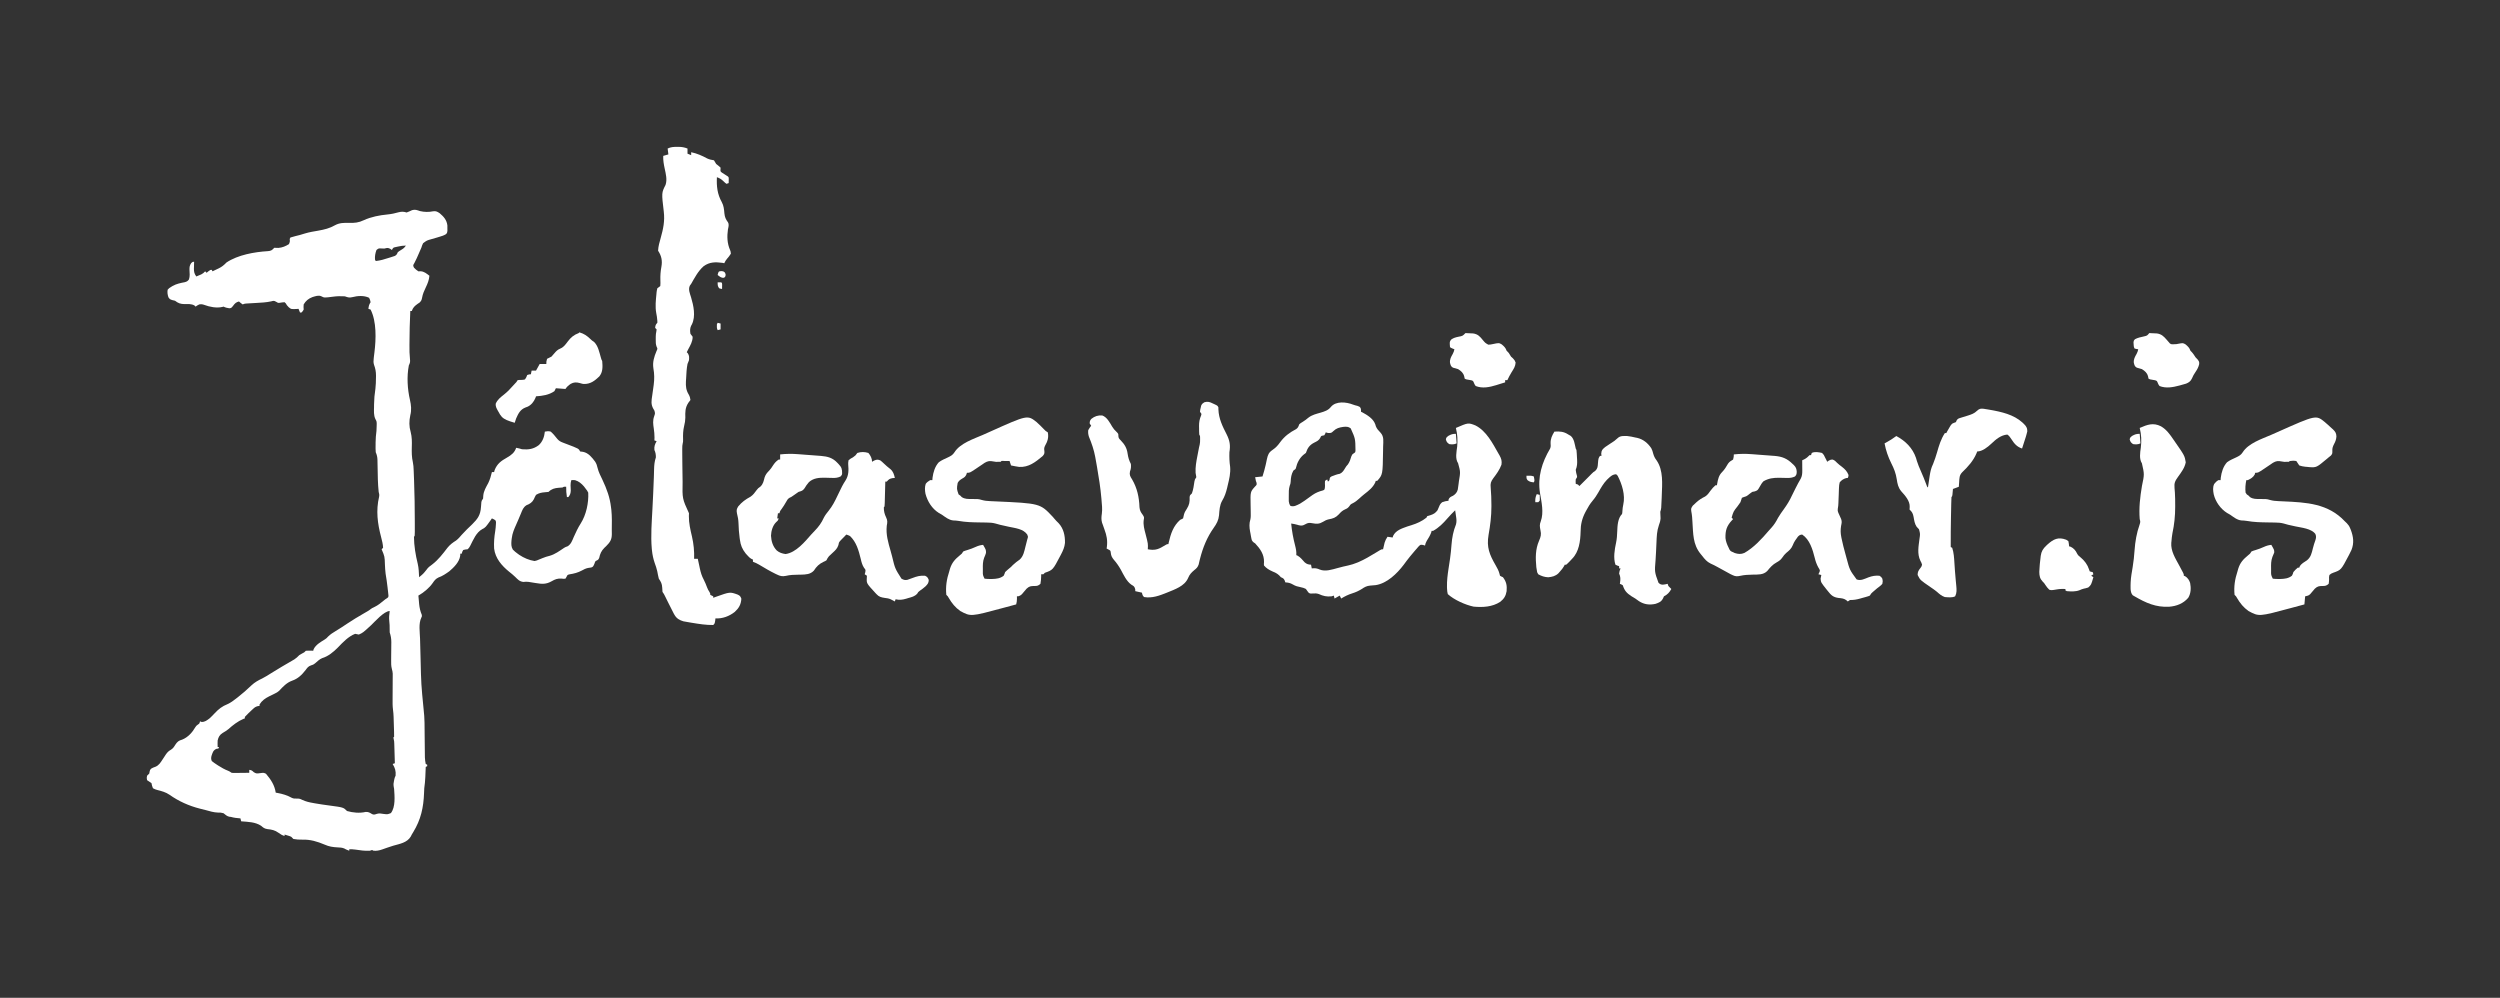 <svg width="3400" height="1357" viewBox="0 0 3400 1357" fill="none" xmlns="http://www.w3.org/2000/svg">
<rect x="0" y="0" width="3400" height="1357" fill="#333333" stroke="none"/>
<path d="M571.125 287.062C577.166 288.524 583.221 288.577 589.312 287.312C593.146 286.867 594.782 287.898 598 290C603.472 294.642 607.53 299.158 608.434 306.543C608.435 307.746 608.436 308.948 608.438 310.187C608.467 312.003 608.467 312.003 608.496 313.855C608 317 608 317 606.354 318.573C603.576 320.257 600.968 321.086 597.844 321.98C596.657 322.341 595.469 322.701 594.246 323.072C591.754 323.814 589.256 324.538 586.754 325.244C580.471 326.992 580.471 326.992 575.389 330.803C574.353 332.844 573.658 334.811 573 337C572.421 338.34 571.828 339.673 571.219 341C570.644 342.332 570.071 343.666 569.5 345C567.629 349.351 565.734 353.632 563.5 357.812C561.59 360.92 561.59 360.92 563 364C565.012 366.012 566.592 367.576 569 369C569.928 368.979 570.856 368.959 571.812 368.937C576.819 369.036 580.086 372.077 584 375C583.487 380.954 581.633 385.516 579.062 390.875C576.844 395.503 574.949 399.73 574.055 404.808C573.409 408.074 573.109 408.885 570.723 411.418C569.845 412.002 568.967 412.586 568.062 413.187C563.911 416.177 561.688 418.178 560 423C559.34 423 558.68 423 558 423C557.301 437.877 556.893 452.733 556.875 467.625C556.873 468.328 556.87 469.031 556.867 469.755C556.825 479.044 556.825 479.044 557.562 488.297C558.022 492.19 557.63 493.559 556 497C553.089 512.278 554.098 528.994 557.577 544.061C559.193 551.079 559.83 557.758 558 564.812C556.332 572.574 556.24 579.898 558.516 587.531C560.281 594.309 560.271 600.662 560.062 607.625C559.87 614.921 559.879 621.628 561.517 628.76C562.244 632.129 562.428 635.504 562.562 638.937C562.598 639.726 562.633 640.515 562.67 641.328C562.792 644.218 562.897 647.109 563 650C563.045 651.182 563.09 652.364 563.137 653.582C563.825 672.096 564.102 690.599 564.125 709.125C564.128 710.113 564.13 711.101 564.133 712.118C564.139 714.915 564.137 717.711 564.133 720.508C564.135 721.354 564.137 722.2 564.139 723.072C564.115 728.885 564.115 728.885 563 730C563.076 742.249 565.183 754.873 568.125 766.75C569.559 772.713 569.67 778.896 570 785C575.547 780.479 575.547 780.479 580 774.937C582.252 771.63 584.578 769.98 587.793 767.684C595.984 761.435 602.278 753.192 608.48 745.059C611.9 740.777 615.692 737.961 620.34 735.066C623.341 732.735 625.56 730.141 628.012 727.254C632.453 722.218 637.406 717.638 642.236 712.978C649.696 705.649 653.415 700.32 654.125 689.75C654.245 688.161 654.372 686.572 654.508 684.984C654.58 683.944 654.58 683.944 654.653 682.882C655 681 655 681 657 678C657.083 676.701 657.165 675.401 657.25 674.062C657.813 667.672 661.022 662.566 664 657C666.37 652.13 667.799 647.266 669 642C669.99 642 670.98 642 672 642C672.309 640.762 672.309 640.762 672.625 639.5C676.112 630.623 681.471 626.84 689.517 622.299C695.307 618.98 699.798 615.607 702 609C704.763 609.523 707.326 610.109 710 611C718.77 611.737 725.682 610.766 732.75 605.375C738.007 600.55 740.283 593.995 741 587C744.236 586.412 745.889 586.143 749 587C752.432 589.996 755.164 593.448 758 597C760.249 599.564 762.24 600.699 765.422 601.902C766.283 602.235 767.144 602.569 768.031 602.912C769.377 603.42 769.377 603.42 770.75 603.937C787.063 610.126 787.063 610.126 789 614C790.299 614.165 791.599 614.33 792.938 614.5C800.37 615.984 805.078 622.102 809.449 627.934C811.158 630.683 812.039 633.188 812.695 636.351C814.106 642.197 816.907 647.45 819.48 652.855C825.211 664.986 829.472 676.584 831 690C831.144 691.124 831.289 692.248 831.438 693.406C832.352 702.458 832.18 711.635 832.024 720.722C832.003 722.681 832.041 724.64 832.09 726.598C832.022 734.099 829.543 737.581 824.289 742.836C823.534 743.55 822.778 744.264 822 745C817.8 749.2 816.135 753.073 814.871 758.828C813.757 761.607 812.629 761.757 810 763C808.996 764.879 808.996 764.879 808.312 767C806.564 770.767 806.564 770.767 804.168 771.758C802.653 772.014 801.132 772.243 799.609 772.449C796.453 773.115 794.081 774.398 791.25 775.937C785.825 778.82 780.764 780.12 774.715 781.066C771.768 781.752 771.768 781.752 770.461 784.598C769.979 785.39 769.497 786.183 769 787C766.574 787.242 766.574 787.242 763.688 786.875C758.065 786.584 754.989 787.771 750.125 790.562C742.822 794.688 737.122 794.413 729 793C727.849 792.822 726.698 792.644 725.512 792.461C723.303 792.119 721.097 791.758 718.895 791.375C716.323 791.042 714.356 791.111 711.812 791.437C706.515 790.829 704.371 788.224 700.645 784.566C698.009 782.009 695.263 779.765 692.375 777.5C682.347 769.327 673.606 759.364 672 746C671.524 737.833 672.186 730.167 673.535 722.121C673.996 719.025 674.302 716.002 674.438 712.875C674.477 712.006 674.517 711.137 674.559 710.242C674.188 707.721 674.188 707.721 671.473 706.195C670.657 705.801 669.841 705.406 669 705C668.443 705.808 667.886 706.616 667.312 707.449C660.315 717.248 660.315 717.248 655.875 719.625C647.583 724.124 643.64 734.24 639.48 742.312C638 745 638 745 636 747C635.01 747.103 634.02 747.206 633 747.312C632.01 747.539 631.02 747.766 630 748C628.547 750.462 628.547 750.462 628 753C627.34 753 626.68 753 626 753C625.959 753.969 625.918 754.939 625.875 755.937C624.619 764.47 617.335 771.655 611 777C606.329 780.358 601.642 783.531 596.188 785.437C592.307 787.339 590.807 789.528 588.391 793.019C583.583 799.866 576.222 805.862 569 810C569.258 812.981 569.531 815.959 569.812 818.937C569.883 819.768 569.953 820.599 570.025 821.455C570.534 826.683 571.556 831.137 573.581 835.994C574 838 574 838 573.066 839.862C568.995 848.024 571.018 859.691 571.27 868.617C571.311 870.24 571.353 871.862 571.394 873.485C571.482 876.886 571.574 880.286 571.669 883.687C571.789 887.956 571.897 892.225 572.002 896.494C572.791 930.5 572.791 930.5 576.09 964.332C577.655 976.69 577.424 989.192 577.543 1001.63C577.589 1006.42 577.644 1011.21 577.705 1016C577.737 1018.54 577.764 1021.07 577.786 1023.61C577.806 1025.33 577.806 1025.33 577.826 1027.08C577.836 1028.08 577.845 1029.08 577.855 1030.11C578.008 1033.16 578.321 1036.02 579 1039C579.66 1039.33 580.32 1039.66 581 1040C581 1040.66 581 1041.32 581 1042C580.34 1042.33 579.68 1042.66 579 1043C578.975 1043.63 578.95 1044.26 578.924 1044.91C578.807 1047.79 578.685 1050.68 578.562 1053.56C578.504 1055.05 578.504 1055.05 578.443 1056.56C578.218 1061.78 577.757 1066.83 577 1072C576.866 1074.15 576.786 1076.3 576.71 1078.46C575.995 1098.27 572.423 1114.62 561.988 1131.73C560.031 1134.85 560.031 1134.85 558.668 1137.64C553.667 1146.12 543.63 1147.62 534.774 1150.17C532.1 1150.97 529.47 1151.84 526.836 1152.77C525.627 1153.19 525.627 1153.19 524.394 1153.62C522.882 1154.15 521.371 1154.68 519.862 1155.22C515.776 1156.62 512.319 1157.37 508 1157C507.34 1156.67 506.68 1156.34 506 1156C505.01 1156.33 504.02 1156.66 503 1157C496.243 1157.33 489.907 1156.51 483.234 1155.44C480.432 1155.06 477.821 1154.92 475 1155C475 1155.66 475 1156.32 475 1157C470.269 1155.16 470.269 1155.16 468.262 1153.96C465.183 1152.65 462.397 1152.6 459.062 1152.44C452.569 1152.1 447.505 1151.35 441.562 1148.69C431.382 1144.4 422.101 1141.56 410.988 1141.91C406.842 1142.03 403.088 1141.73 399 1141C397.996 1140 396.996 1139 396 1138C393.74 1137.01 393.74 1137.01 391.312 1136.31C390.1 1135.94 390.1 1135.94 388.863 1135.55C388.248 1135.37 387.634 1135.19 387 1135C387 1135.66 387 1136.32 387 1137C383.774 1135.92 381.301 1134.55 378.625 1132.5C374.061 1129.15 369.449 1128.11 363.875 1127.62C359.508 1126.92 358.294 1125.81 355 1123C346.966 1117.8 337.263 1117.76 328 1117C327.67 1115.68 327.34 1114.36 327 1113C326.397 1112.94 325.793 1112.88 325.172 1112.82C324.373 1112.73 323.573 1112.65 322.75 1112.56C321.961 1112.48 321.172 1112.4 320.359 1112.32C318.174 1112.02 316.131 1111.56 314 1111C312.793 1110.85 312.793 1110.85 311.562 1110.69C308.342 1109.82 306.585 1108.07 304 1106C301.275 1105.16 299.129 1105 296.281 1105.09C290.468 1104.93 284.961 1103.14 279.376 1101.63C276.932 1100.98 274.48 1100.38 272.023 1099.79C256.974 1095.98 243.195 1089.81 230.48 1080.84C225.379 1077.37 220.064 1075.94 214.135 1074.45C211.891 1073.81 209.995 1073.22 208 1072C206.66 1068.44 206.66 1068.44 206 1065C204.969 1064.32 203.938 1063.64 202.875 1062.94C201.926 1062.3 200.978 1061.66 200 1061C199.438 1057.94 199.438 1057.94 200 1055C201.438 1053.44 201.438 1053.44 203 1052C203.144 1051.17 203.289 1050.35 203.438 1049.5C204 1047 204 1047 205.625 1045.37C208 1044 208 1044 211.375 1042.81C216.104 1040.87 218.282 1037.16 221 1033C221.529 1032.2 222.057 1031.4 222.602 1030.58C223.613 1029.05 224.615 1027.52 225.605 1025.98C227.63 1023.1 229.384 1021.34 232.48 1019.62C235.404 1017.74 236.535 1015.96 238.312 1013C241.181 1008.71 242.898 1007.23 247.758 1005.88C255.514 1002.84 261.635 996.028 265.684 988.945C267 987 267 987 269.098 985.43C271.296 984.059 271.296 984.059 272 981C272.66 981.268 273.32 981.536 274 981.812C278.599 982.1 281.38 979.67 285 977C287.486 974.765 289.778 972.377 292.062 969.937C297.405 964.235 302.067 960.573 309.418 957.633C313.894 955.592 317.459 952.9 321.312 949.875C322.433 949.006 322.433 949.006 323.576 948.12C330.004 943.094 336.092 937.783 341.957 932.105C346.479 927.878 351.075 925.338 356.652 922.691C360.945 920.522 364.949 917.976 368.995 915.389C373.573 912.479 378.207 909.679 382.887 906.937C383.491 906.583 384.095 906.228 384.718 905.863C387.167 904.427 389.616 902.992 392.073 901.569C393.807 900.564 395.536 899.552 397.266 898.539C398.274 897.953 399.282 897.368 400.321 896.764C402.914 895.057 404.872 893.244 407 891C408.852 889.805 408.852 889.805 410.625 888.875C413.957 887.226 413.957 887.226 416 885C418.383 884.805 418.383 884.805 421.125 884.875C422.035 884.893 422.945 884.911 423.883 884.93C424.931 884.964 424.931 884.964 426 885C426.278 883.948 426.278 883.948 426.562 882.875C429.662 876.675 436.053 873.162 441.789 869.59C444.135 868.002 444.135 868.002 446.312 865.609C449.424 862.588 452.671 860.526 456.375 858.312C461.715 855.055 466.96 851.714 472.125 848.187C479.409 843.241 486.977 838.798 494.588 834.378C495.491 833.852 496.394 833.326 497.324 832.785C498.129 832.32 498.935 831.854 499.764 831.375C502.02 830.038 502.02 830.038 504.066 828.431C506 827 506 827 509.625 825.312C514.16 823.121 517.841 820.106 521.703 816.902C524 815 524 815 526.142 813.672C528.212 812.17 528.212 812.17 528.302 809.846C528.21 809.023 528.118 808.2 528.023 807.351C527.931 806.435 527.838 805.519 527.742 804.575C527.621 803.602 527.5 802.628 527.375 801.625C527.267 800.626 527.16 799.626 527.049 798.597C526.368 792.457 525.467 786.371 524.434 780.281C523.882 776.108 523.689 771.952 523.5 767.75C523.164 756.861 523.164 756.861 519 747C519.66 746.34 520.32 745.68 521 745C520.774 739.941 519.597 735.308 518.301 730.422C513.415 711.839 511.102 694.546 515.611 675.405C516.03 672.813 515.717 671.492 515 669C513.779 657.572 513.713 646.043 513.523 634.562C513.483 632.258 513.432 629.955 513.379 627.652C513.37 626.956 513.362 626.261 513.353 625.544C513.252 621.56 512.552 618.638 511 615C510.757 612.632 510.757 612.632 510.77 610.199C510.771 609.304 510.773 608.409 510.775 607.486C510.788 606.563 510.8 605.639 510.812 604.687C510.813 603.775 510.814 602.863 510.814 601.924C510.849 596.522 511.28 591.35 512 586C512.131 583.815 512.218 581.626 512.25 579.437C512.276 578.384 512.302 577.331 512.328 576.246C512.177 572.916 512.177 572.916 510.504 569.879C508.088 564.683 508.6 559.115 508.688 553.5C508.696 552.333 508.704 551.166 508.713 549.964C508.813 542.767 509.408 535.952 510.543 528.851C511.146 523.769 511.268 518.74 511.312 513.625C511.339 512.251 511.339 512.251 511.365 510.849C511.361 505.395 510.542 501.135 508.643 496.037C507.71 493.083 507.895 490.553 508.25 487.5C508.412 485.969 508.412 485.969 508.578 484.406C508.802 482.595 509.028 480.784 509.263 478.974C511.414 461.376 512.323 437.3 504 421C503.01 420.67 502.02 420.34 501 420C501.498 416.265 501.875 414.188 504 411C503.654 408.716 503.033 407.066 502 405C495.065 401.626 486.426 402.223 479.125 404.125C475.047 405.172 473 404.412 469 403C463.611 402.656 458.226 402.75 452.875 403.5C440.96 405.037 440.96 405.037 437.008 402.945C433.132 401.12 428.956 402.895 425 404C419.693 405.939 415.857 409.118 413 414C412.75 417.625 412.75 417.625 413 421C411.625 423.437 411.625 423.437 410 425C409.34 425 408.68 425 408 425C407.01 422.525 407.01 422.525 406 420C405.348 420.058 404.695 420.116 404.023 420.176C395.993 420.59 395.993 420.59 392.562 417.75C390 415 390 415 388.688 412.625C388.131 412.089 387.574 411.552 387 411C384.685 411.095 382.476 411.462 380.191 411.844C378 412 378 412 375.562 410.437C372.51 408.725 372.065 409.016 368.805 409.844C361.79 411.386 354.716 411.668 347.562 412.062C344.876 412.215 342.19 412.374 339.504 412.535C337.738 412.634 337.738 412.634 335.936 412.735C332.941 412.892 332.941 412.892 330 414C327.312 412.062 327.312 412.062 325 410C321.092 411.034 319.489 412.522 317.188 415.687C314.61 418.921 314.61 418.921 311.91 419.269C309.081 418.916 306.555 418.277 304 417C303.17 417.224 303.17 417.224 302.324 417.453C294.565 419.279 285.107 417.426 277.789 414.644C275.367 413.772 273.54 413.577 271 414C268.236 415.408 268.236 415.408 266 417C265.523 416.514 265.046 416.028 264.555 415.527C260.283 412.973 255.604 413.564 250.73 413.56C245.274 413.429 242.463 412.388 238 409C236.783 408.711 235.566 408.422 234.312 408.125C231 407 231 407 229.062 404.312C227.85 400.534 227.417 397.937 228 394C230 391.812 230 391.812 233 390C233.82 389.493 233.82 389.493 234.656 388.976C239.885 386.03 245.279 384.916 251.145 383.808C254.082 382.977 255.216 382.424 257 380C258.427 375.718 257.937 371.441 257.697 366.98C257.603 363.226 257.871 361.205 259.887 357.992C262 356 262 356 264 356C263.948 357.537 263.948 357.537 263.895 359.105C263.866 360.466 263.839 361.827 263.812 363.187C263.787 363.861 263.762 364.534 263.736 365.228C263.671 369.709 264.333 372.394 267 376C268.441 375.405 269.878 374.798 271.312 374.187C272.113 373.851 272.914 373.515 273.738 373.168C275.965 372.018 277.35 370.864 279 369C279.66 369.66 280.32 370.32 281 371C282.176 370.01 282.176 370.01 283.375 369C286 367 286 367 288 367C288.33 367.66 288.66 368.32 289 369C291.236 367.95 293.463 366.886 295.688 365.812C296.313 365.52 296.939 365.228 297.584 364.928C301.855 362.848 304.674 360.452 308 357C323.518 346.612 345.953 342.678 364.312 341.562C368.723 341.258 369.971 340.237 373 337C374.856 337.033 376.712 337.073 378.566 337.164C383.768 336.813 388.638 334.792 393 332C394.393 328.431 394.393 328.431 394 325C394.33 324.34 394.66 323.68 395 323C397.315 322.262 399.581 321.634 401.938 321.062C403.205 320.744 404.472 320.426 405.777 320.098C406.456 319.927 407.135 319.757 407.835 319.581C410.148 318.96 412.417 318.241 414.699 317.516C420.666 315.7 426.737 314.739 432.875 313.687C441.271 312.177 448.231 310.549 455.648 306.293C461.666 302.984 467.807 302.949 474.505 303.128C482.233 303.323 487.749 302.876 494.832 299.437C504.955 294.844 515.995 292.725 527 291.672C532.343 291.148 537.333 290.072 542.484 288.586C546.381 287.678 549.204 287.735 553 289C555.564 288.096 557.965 286.958 560.43 285.812C564.451 284.541 567.233 285.739 571.125 287.062ZM541.375 335.312C540.228 335.556 539.08 335.8 537.898 336.051C534.711 336.764 534.711 336.764 533 340C532.278 339.484 531.556 338.969 530.812 338.437C527.421 336.704 526.595 337.08 523 338C521.625 338.005 520.249 337.983 518.875 337.937C514.937 337.651 514.937 337.651 512 340C510.383 344.424 509.672 348.299 510 353C510.33 353.66 510.66 354.32 511 355C517.217 354.355 522.887 352.638 528.812 350.687C529.766 350.392 530.719 350.096 531.701 349.791C532.611 349.492 533.52 349.194 534.457 348.887C535.282 348.621 536.107 348.355 536.956 348.081C539.473 346.75 539.903 345.567 541 343C543.094 341.402 543.094 341.402 545.5 339.937C548.591 338.046 549.944 337.084 552 334C548.184 334 545.088 334.495 541.375 335.312ZM777 653C775.436 657.691 776.093 662.429 776.258 667.336C775.988 671.168 775.38 673.022 773 676C772.34 676 771.68 676 771 676C770.229 671.277 769.902 666.785 770 662C767.075 661.776 767.075 661.776 765 663C763.252 663.154 761.502 663.274 759.75 663.375C754.16 663.836 750.057 664.942 746 669C743.863 669.309 743.863 669.309 741.312 669.437C736.472 669.87 733.163 670.419 729 673C727.807 674.943 726.922 676.911 726.02 679.004C723.907 683.139 720.423 685.485 716.086 687.055C711.598 689.884 710.453 693.51 708.5 698.312C708.118 699.209 707.737 700.105 707.344 701.028C706.575 702.836 705.815 704.647 705.062 706.462C704.127 708.697 703.158 710.91 702.16 713.117C699.392 719.304 696.767 725.228 696 732C695.807 733.562 695.807 733.562 695.609 735.156C695.297 739.7 695.045 743.407 697.438 747.398C699.49 749.559 701.574 751.271 704 753C704.759 753.553 705.519 754.106 706.301 754.676C712.523 758.78 719.605 761.874 727 763C730.112 762.291 730.112 762.291 733 761C733.799 760.682 734.598 760.363 735.422 760.035C736.19 759.714 736.958 759.393 737.75 759.062C741.03 757.715 744.18 756.693 747.625 755.875C754.863 753.83 760.99 749.224 767.187 745.095C769 744 769 744 772.152 742.855C776.755 739.856 778.171 735.239 780.312 730.312C783.164 723.977 785.963 717.83 789.728 711.985C797.228 700.238 800.724 683.898 800 670C798.474 667.071 798.474 667.071 796.312 664.375C795.286 662.994 795.286 662.994 794.238 661.586C790.73 657.532 787.175 654.552 782 653C779.291 652.832 779.291 652.832 777 653ZM505 850C493.601 860.506 493.601 860.506 488 863C486.333 862.669 484.666 862.335 483 862C473.788 865.561 466.33 873.502 459.625 880.5C453.459 886.739 446.476 892.582 438 895.125C434.33 896.731 431.476 899.533 428.492 902.16C426 904 426 904 422.965 904.922C419.218 906.284 418.024 907.997 415.688 911.187C410.438 917.894 405.278 923.005 397.125 925.812C390 928.355 384.655 934.014 379.618 939.506C377.778 941.204 376.014 942.146 373.762 943.234C372.941 943.644 372.121 944.054 371.275 944.476C369.566 945.318 367.852 946.151 366.135 946.976C360.634 949.746 356.336 952.707 353 958C353 958.66 353 959.32 353 960C352.255 960.1 351.51 960.201 350.742 960.305C347.695 961.077 346.41 962.01 344.125 964.125C343.447 964.75 342.769 965.375 342.07 966.019C341.387 966.673 340.704 967.327 340 968C338.975 968.965 338.975 968.965 337.93 969.949C335.377 972.392 335.377 972.392 333 975C333 975.66 333 976.32 333 977C332.296 977.253 331.592 977.505 330.867 977.766C323.39 980.984 316.675 986.196 310.656 991.625C308.212 993.654 305.537 995.229 302.797 996.824C298.631 999.55 297.169 1002.15 296 1007C295.848 1010.01 295.88 1012.99 296 1016C296.66 1016 297.32 1016 298 1016C297.505 1016.99 297.505 1016.99 297 1018C295.608 1018.22 295.608 1018.22 294.188 1018.44C289.642 1020.67 289.156 1023.65 287.566 1028.27C286.974 1031.12 287.015 1032.31 288 1035C290.307 1036.84 292.526 1038.42 295 1040C295.679 1040.44 296.358 1040.89 297.058 1041.34C301.306 1044.06 305.548 1046.45 310.266 1048.28C312 1049 312 1049 315 1051C317.616 1051.28 317.616 1051.28 320.543 1051.2C321.616 1051.19 322.689 1051.18 323.795 1051.18C324.914 1051.16 326.034 1051.14 327.188 1051.12C328.319 1051.12 329.45 1051.11 330.615 1051.1C333.41 1051.07 336.205 1051.04 339 1051C339 1049.68 339 1048.36 339 1047C341.936 1047.43 342.944 1047.94 345.062 1050.12C348.555 1052.35 349.518 1052.05 353.5 1051.5C358.694 1050.85 358.694 1050.85 361.75 1052.31C368.421 1060.28 373.404 1067.61 375 1078C375.895 1078.16 376.789 1078.32 377.711 1078.48C384.758 1079.84 390.499 1081.55 396.77 1085.01C399.129 1086.06 400.514 1086.21 403.062 1086.06C406.892 1086 407.91 1086.24 411.137 1087.87C415.933 1090.09 420.56 1091.17 425.75 1092.06C426.65 1092.23 427.551 1092.39 428.478 1092.56C434.984 1093.73 441.512 1094.63 448.062 1095.5C467.03 1098.03 467.03 1098.03 472 1103C479.985 1105.28 489.062 1106.16 497.188 1104.25C500.926 1103.92 502.927 1105.27 506.07 1107.19C508.506 1108.21 509.547 1107.87 512 1107C515.748 1105.75 518.1 1106.42 522 1107C527.077 1107.59 527.077 1107.59 531.629 1105.8C538.046 1097.39 536.654 1083.04 536 1073C535.812 1071.93 535.624 1070.86 535.43 1069.76C534.966 1066.78 535.219 1064.68 535.875 1061.75C536.058 1060.9 536.241 1060.05 536.43 1059.17C537 1057 537 1057 538 1055C538.56 1048.5 537.318 1044.57 534 1039C534.99 1038.67 535.98 1038.34 537 1038C536.881 1033.82 536.757 1029.64 536.628 1025.46C536.585 1024.04 536.543 1022.62 536.503 1021.19C536.445 1019.15 536.381 1017.1 536.316 1015.05C536.28 1013.82 536.243 1012.59 536.205 1011.32C536.08 1008.06 536.08 1008.06 535.418 1005.12C535.28 1004.42 535.142 1003.72 535 1003C535.33 1002.67 535.66 1002.34 536 1002C536.029 999.643 535.995 997.319 535.914 994.965C535.893 994.253 535.872 993.541 535.85 992.807C535.803 991.293 535.754 989.779 535.703 988.265C535.626 985.972 535.559 983.678 535.492 981.385C535.446 979.911 535.399 978.438 535.352 976.965C535.332 976.287 535.312 975.61 535.291 974.912C535.176 971.629 534.924 968.441 534.482 965.185C533.812 960.152 533.894 955.147 533.938 950.078C533.943 948.544 533.943 948.544 533.949 946.98C533.961 943.736 533.98 940.493 534 937.25C534.027 932.963 534.047 928.677 534.062 924.391C534.071 923.408 534.079 922.426 534.088 921.414C534.093 920.041 534.093 920.041 534.098 918.641C534.103 917.84 534.108 917.038 534.114 916.211C534 913.994 533.605 912.131 533 910C531.823 905.765 531.911 901.691 531.973 897.324C531.985 895.592 531.998 893.859 532.01 892.127C532.035 889.408 532.062 886.689 532.096 883.971C532.126 881.339 532.144 878.706 532.16 876.074C532.174 875.27 532.187 874.465 532.201 873.637C532.223 868.68 531.526 864.714 530 860C529.84 857.48 529.84 857.48 529.938 855.187C530.022 851.699 529.868 848.4 529.438 844.937C528.887 840.114 529.304 835.797 530 831C522.362 831 509.857 845.41 505 850Z" fill="white"/>
<path d="M1840 550.215C1841.97 550.987 1843.88 551.468 1845.94 551.938C1849 553 1849 553 1850.44 554.938C1851 557 1851 557 1851 560C1851.79 560.356 1851.79 560.356 1852.59 560.719C1859.56 564.427 1867.68 569.408 1870.38 577.125C1870.62 577.944 1870.86 578.762 1871.11 579.606C1872.44 583.196 1874.8 585.572 1877.41 588.309C1882.54 593.78 1881.22 600.137 1881.06 607.158C1881.02 609.183 1880.98 611.208 1880.96 613.233C1880.51 645.524 1880.51 645.524 1873 654C1872.34 654 1871.68 654 1871 654C1870.79 654.681 1870.59 655.361 1870.38 656.063C1867.14 662.98 1861.53 667.357 1855.59 671.949C1853.06 673.955 1850.69 676.066 1848.31 678.25C1845.71 680.605 1843.29 682.546 1840.19 684.188C1836.92 685.778 1836.92 685.778 1835.06 688.5C1833 690.998 1832.15 691.521 1829.31 692.75C1825.58 694.421 1823.46 696.517 1820.75 699.563C1816.47 704.09 1812.95 705.207 1806.92 706.317C1803.9 707.023 1801.87 708.058 1799.25 709.688C1794.33 712.642 1790.69 712.709 1785 711.617C1780.85 710.856 1778.76 710.873 1775.06 713.063C1771.79 714.938 1770.05 715.175 1766.38 714.313C1765.33 713.998 1765.33 713.998 1764.27 713.676C1761.54 712.865 1758.81 712.431 1756 712C1756.97 722.196 1758.75 731.902 1761.32 741.815C1762.47 746.322 1763.29 750.304 1763 755C1763.56 755.226 1764.12 755.451 1764.7 755.684C1768.62 757.925 1771.34 761.477 1774.37 764.785C1777.34 767.284 1779.18 767.727 1783 768C1783.5 770.475 1783.5 770.475 1784 773C1784.99 772.938 1785.98 772.876 1787 772.813C1790.02 772.789 1792.07 773.334 1794.81 774.563C1802.5 777.712 1811.37 774.612 1819.06 772.563C1820.74 772.125 1822.42 771.689 1824.1 771.254C1825.32 770.934 1825.32 770.934 1826.57 770.607C1828.92 770.02 1831.28 769.508 1833.65 769.012C1837.76 768.108 1841.67 766.845 1845.56 765.25C1846.26 764.967 1846.96 764.683 1847.68 764.391C1855.9 760.868 1863.51 756.234 1871.15 751.624C1872.14 751.028 1873.13 750.431 1874.15 749.817C1875.48 749.004 1875.48 749.004 1876.84 748.174C1879 747 1879 747 1881 747C1881.18 746.192 1881.36 745.384 1881.55 744.551C1881.8 743.482 1882.05 742.414 1882.31 741.313C1882.56 740.257 1882.8 739.201 1883.05 738.113C1883.99 735.024 1885.22 732.682 1887 730C1889.31 730.33 1891.62 730.66 1894 731C1894.21 730.278 1894.41 729.556 1894.63 728.813C1898.37 721.146 1906.44 718.749 1914 716C1915.88 715.405 1917.76 714.811 1919.64 714.226C1927.19 711.867 1933.75 708.905 1940 704C1940.33 703.34 1940.66 702.68 1941 702C1942.89 701.324 1942.89 701.324 1945.25 700.688C1949.67 699.265 1952.12 697.783 1955 694C1955.7 692.472 1956.36 690.929 1957 689.375C1958.25 686.376 1958.84 685.136 1961.38 683C1964.25 681.904 1966.95 681.355 1970 681C1970.03 680.134 1970.03 680.134 1970.06 679.25C1971.32 676.243 1973.25 675.559 1976.11 674.223C1979.5 672.031 1981.55 669.706 1982.6 665.743C1983.07 663 1983.43 660.266 1983.75 657.5C1983.87 656.519 1983.99 655.537 1984.11 654.526C1986.26 641.777 1986.26 641.777 1983 630C1978.78 623.664 1980.85 614.654 1981.77 607.371C1982.61 598.704 1982.13 590.435 1980 582C1996.79 574.734 1996.79 574.734 2006.56 578.563C2021.56 586.112 2029.96 602.949 2038 617C2038.48 617.817 2038.96 618.635 2039.45 619.477C2041.85 623.846 2042.77 627.052 2042 632C2039.42 638.926 2035.22 644.715 2030.77 650.555C2027.46 655.129 2026.77 657.557 2027.36 663.266C2028.04 671.1 2028.28 678.889 2028.31 686.75C2028.32 687.46 2028.32 688.169 2028.32 688.9C2028.35 701.973 2026.74 714.446 2024.46 727.318C2021.55 744.358 2025.69 754.226 2034.11 768.833C2036.22 772.514 2038.13 775.928 2039.22 780.043C2039.48 781.019 2039.73 781.995 2040 783C2041.88 784.109 2041.88 784.109 2044 785C2048.74 791.229 2049.64 796.351 2049 804C2047.92 810.455 2045.43 814.434 2040.32 818.496C2029.5 825.52 2016.53 826.184 2004 825C1992.7 822.55 1977.75 815.917 1969 808C1968.35 805.5 1968.1 803.555 1968 801C1967.96 800.125 1967.93 799.25 1967.89 798.349C1967.73 789.813 1968.71 781.72 1970.02 773.317C1970.63 769.461 1971.2 765.6 1971.77 761.738C1971.88 760.981 1971.99 760.223 1972.11 759.442C1973.01 753.227 1973.6 747.013 1974.06 740.75C1974.79 731.149 1976.51 722.08 1980.18 713.117C1981.25 709.035 1980.77 705.748 1980.13 701.625C1980.02 700.889 1979.92 700.153 1979.81 699.395C1979.55 697.595 1979.28 695.797 1979 694C1975.35 697.548 1971.82 701.144 1968.5 705C1962.67 711.714 1956.86 717.633 1949 722C1948.34 722 1947.68 722 1947 722C1946.79 722.784 1946.59 723.568 1946.38 724.375C1944.81 728.492 1942.7 731.93 1940.34 735.633C1939.11 737.808 1938.46 739.561 1938 742C1936.7 741.573 1936.7 741.573 1935.37 741.137C1931.8 740.619 1931.8 740.619 1929.07 743.395C1928.07 744.516 1927.09 745.657 1926.13 746.813C1925.6 747.408 1925.08 748.003 1924.55 748.616C1923.01 750.392 1921.5 752.19 1920 754C1918.84 755.392 1918.84 755.392 1917.66 756.813C1914.67 760.483 1911.83 764.23 1909.06 768.063C1899.94 780.14 1886.37 793.384 1870.94 795.772C1868.44 796.049 1865.94 796.235 1863.43 796.41C1858.73 796.814 1855.91 798.41 1852 801C1847.75 803.666 1843.92 805.425 1839.13 806.938C1833.64 808.671 1828.88 810.99 1824 814C1823.34 812.68 1822.68 811.36 1822 810C1818.54 811.98 1818.54 811.98 1815 814C1814.67 812.68 1814.34 811.36 1814 810C1813.01 810.33 1812.02 810.66 1811 811C1804.32 811.748 1799.57 810.631 1793.52 807.867C1790.69 806.893 1788.66 806.923 1785.69 807.125C1781.42 807.338 1781.42 807.338 1779.44 805.75C1778.25 804.201 1777.12 802.601 1776 801C1773.65 799.697 1771.55 799.11 1768.93 798.586C1765.02 797.804 1761.79 797.065 1758.38 794.938C1754.6 792.771 1752.26 792.348 1748 792C1747.75 791.216 1747.51 790.433 1747.25 789.625C1745.77 786.515 1745.03 786.384 1742 785C1741.28 784.216 1740.56 783.433 1739.81 782.625C1736.74 779.754 1734.05 778.552 1730.21 776.969C1726.02 775.132 1721.89 772.606 1719 769C1718.85 766.871 1718.85 766.871 1719.06 764.438C1719.32 754.041 1713.92 746.368 1707 739C1706.33 738.557 1705.65 738.114 1704.96 737.657C1702.55 735.617 1702.27 734.427 1701.7 731.36C1701.53 730.453 1701.36 729.547 1701.18 728.613C1700.94 727.196 1700.94 727.196 1700.69 725.75C1700.51 724.821 1700.33 723.891 1700.14 722.934C1699.07 717.062 1698.75 712.049 1700.54 706.238C1701.17 703.16 1701.05 700.25 1700.99 697.11C1700.97 695.746 1700.96 694.383 1700.94 693.02C1700.91 690.889 1700.88 688.759 1700.83 686.629C1700.46 668.802 1700.46 668.802 1706.75 661.813C1709.3 659.266 1709.3 659.266 1708.88 656.438C1708.59 655.633 1708.3 654.829 1708 654C1707.5 651.5 1707.5 651.5 1707 649C1711.95 648.505 1711.95 648.505 1717 648C1718.6 642.883 1720.09 637.807 1721.25 632.571C1721.44 631.673 1721.64 630.776 1721.85 629.852C1722.25 628.012 1722.64 626.171 1723.02 624.328C1724.34 618.445 1725.5 615.358 1730.63 611.898C1735.14 608.825 1738 605.69 1741.13 601.25C1747.02 593.303 1753.95 588.128 1762.76 583.574C1765.5 581.648 1765.83 580.078 1767 577C1768.88 575.41 1768.88 575.41 1771.13 574.063C1774.17 572.187 1776.87 570.28 1779.56 567.938C1784.5 564.135 1790.32 562.866 1796.2 561.149C1801.62 559.511 1806.42 558.027 1810 553.438C1816.82 545.126 1830.97 546.643 1840 550.215ZM1813.5 586.188C1810.59 588.91 1810.36 589.012 1806.06 588.875C1804.55 588.442 1804.55 588.442 1803 588C1802.75 588.64 1802.51 589.279 1802.25 589.938C1801.84 590.618 1801.43 591.299 1801 592C1800.38 592.124 1799.76 592.248 1799.13 592.375C1796.69 592.827 1796.69 592.827 1795.44 595.688C1793.44 599.044 1791.03 600.18 1787.56 601.875C1781.04 605.177 1778.27 609.176 1776 616C1774.58 617.184 1774.58 617.184 1772.81 618.438C1767.56 622.736 1763.93 629.616 1762.52 636.242C1762 638 1762 638 1759 640C1756.19 645.073 1755.58 649.494 1755.31 655.254C1755 658 1755 658 1753.99 660.707C1752.63 665.218 1752.71 669.443 1752.75 674.125C1752.74 675.019 1752.73 675.912 1752.73 676.832C1752.73 677.695 1752.73 678.557 1752.73 679.446C1752.74 680.224 1752.74 681.003 1752.74 681.805C1753.04 684.309 1753.61 685.896 1755 688C1759.84 689.615 1763.56 687.148 1768 685C1772.22 682.529 1776.13 679.64 1780.07 676.754C1781.17 675.959 1782.27 675.166 1783.38 674.375C1784.2 673.787 1784.2 673.787 1785.04 673.186C1789.45 670.134 1793.78 668.392 1798.95 667.047C1801.25 666.173 1801.25 666.173 1801.8 663.621C1802.06 660.825 1802.06 660.825 1801.88 657.313C1801.92 656.22 1801.96 655.126 1802 654C1802.99 653.34 1803.98 652.68 1805 652C1805.33 652.99 1805.66 653.98 1806 655C1808.16 653.227 1808.16 653.227 1808.33 651.008C1809 649 1809 649 1811.07 647.805C1811.94 647.498 1812.8 647.191 1813.69 646.875C1814.59 646.536 1815.5 646.197 1816.43 645.848C1819 645 1819 645 1822.25 644.313C1826.07 642.487 1827.46 639.783 1829.63 636.223C1831 634 1831 634 1833.13 631.625C1835.59 628.175 1836.64 624.557 1837.88 620.524C1839 618 1839 618 1841.1 616.535C1843.29 615.113 1843.29 615.113 1843.46 612.285C1843.26 596.604 1843.26 596.604 1836.97 582.59C1833.71 579.958 1830.72 580.208 1826.68 580.574C1821.13 581.457 1817.59 582.288 1813.5 586.188Z" fill="white"/>
<path d="M920.938 199.75C921.973 199.738 921.973 199.738 923.03 199.727C927.395 199.743 930.946 200.401 935 202C935 204.31 935 206.62 935 209C937.475 209.99 937.475 209.99 940 211C940 209.68 940 208.36 940 207C947.979 208.71 954.617 211.628 961.739 215.477C964.919 216.962 967.568 217.449 971 218C972.5 220.25 972.5 220.25 974 223C975.036 223.867 976.101 224.699 977.188 225.5C978.116 226.325 979.044 227.15 980 228C979.957 228.799 979.913 229.598 979.868 230.422C979.709 233.196 979.709 233.196 982.153 234.984C983.072 235.567 983.991 236.15 984.938 236.75C985.854 237.343 986.771 237.936 987.715 238.547C988.846 239.266 988.846 239.266 990 240C991 241 991 241 991.098 242.848C991.065 244.898 991.033 246.949 991 249C989.515 249.495 989.515 249.495 988 250C986.133 248.637 986.133 248.637 984.125 246.688C981.229 243.888 978.824 242.312 975 241C974.385 253.2 975.502 263.991 981.625 274.875C984.323 279.813 984.704 284.743 985.186 290.24C985.706 295.332 987.035 298.266 990.02 302.301C991.825 305.429 990.689 308.661 990 312C988.626 321.748 988.902 330.884 992.895 340.055C993.625 341.75 993.625 341.75 994 345C992.476 347.538 990.762 349.674 988.797 351.887C987.118 353.862 986.044 355.642 985 358C984.258 357.835 983.515 357.67 982.75 357.5C973.059 356.208 965.191 356.118 957 362C949.488 368.526 944.887 377.48 940 386C939.398 386.83 938.796 387.66 938.176 388.516C935.739 393.665 938.303 399.232 939.868 404.407C943.215 415.691 946.393 429.991 941 441.125C940.638 441.771 940.276 442.417 939.903 443.082C938.258 446.577 938.33 450.243 939 454C939.988 455.343 940.986 456.677 942 458C942 464.449 938.997 469.427 936 475C935.329 476.331 934.661 477.664 934 479C934.495 479.516 934.99 480.031 935.5 480.562C937.548 483.89 937.338 486.148 937 490C936.384 491.686 935.718 493.354 935 495C933.729 501.54 933.457 508.108 933.125 514.75C933.04 515.975 932.955 517.199 932.868 518.461C932.528 525.671 933.002 530.608 936.805 536.825C938.137 539.249 938.689 541.258 939 544C937.813 545.75 937.813 545.75 936 548C931.793 554.627 931.821 560.411 932.059 568.105C932.001 571.985 931.424 575.241 930.5 579C928.928 585.451 928.784 591.235 928.993 597.82C929 601 929 601 928.509 602.911C927.948 605.215 927.871 607.231 927.868 609.602C927.864 611.018 927.864 611.018 927.861 612.463C927.866 613.507 927.87 614.55 927.875 615.625C927.879 616.731 927.884 617.838 927.888 618.978C927.913 622.986 927.954 626.993 928 631C928.009 631.817 928.018 632.634 928.026 633.476C928.085 638.936 928.165 644.396 928.265 649.856C928.296 651.678 928.324 653.501 928.346 655.324C927.901 678.151 927.901 678.151 937 698C936.994 699.334 936.943 700.668 936.875 702C936.769 711.282 938.928 720.624 941.063 729.625C943.365 739.609 944.383 749.768 944 760C945.65 760 947.3 760 949 760C949.131 760.625 949.261 761.249 949.396 761.893C950.003 764.764 950.626 767.632 951.25 770.5C951.455 771.482 951.66 772.465 951.871 773.477C953.042 778.799 954.442 783.442 957.046 788.235C958.936 791.73 960.281 795.483 961.754 799.168C962.949 802.046 962.949 802.046 964.653 804.738C966 807 966 807 966 809C967.32 809.66 968.64 810.32 970 811C970 811.66 970 812.32 970 813C971.184 812.567 972.367 812.134 973.586 811.688C992.722 804.863 992.722 804.863 1003.06 808.562C1006.38 810.236 1006.86 810.625 1008.25 814.25C1007.73 822.088 1005.06 826.814 999.305 832.176C991.902 838.035 982.526 841.615 973 841C972.815 842.671 972.815 842.671 972.625 844.375C972 848 972 848 970 850C960.347 850.152 950.493 848.582 941 847C940.349 846.894 939.698 846.789 939.028 846.68C937.015 846.346 935.008 845.989 933 845.625C931.804 845.411 930.608 845.197 929.375 844.977C924.308 843.51 920.186 841.139 917.5 836.5C917.097 835.804 916.693 835.108 916.278 834.391C913.743 829.647 911.36 824.833 909 820C907.92 817.811 906.837 815.623 905.75 813.438C905.271 812.467 904.791 811.496 904.297 810.496C902.983 807.857 902.983 807.857 901 805C900.805 803.068 900.689 801.128 900.625 799.188C900.266 793.805 899.035 791.463 896 787C895.137 783.631 894.502 780.244 893.852 776.828C892.999 772.994 891.8 769.493 890.438 765.812C888.474 760.098 887.327 754.694 886.688 748.688C886.574 747.642 886.574 747.642 886.457 746.575C884.835 728.374 886.421 709.93 887.333 691.728C887.609 686.202 887.879 680.676 888.147 675.15C888.213 673.788 888.28 672.425 888.348 671.063C888.713 663.699 889.035 656.337 889.251 648.968C889.289 647.692 889.328 646.416 889.367 645.102C889.436 642.705 889.497 640.308 889.549 637.911C889.711 632.227 890.185 627.389 892 622C892.018 618.518 891.572 615.143 890 612C889.558 607.132 890.591 604.216 893 600C892.01 599.67 891.02 599.34 890 599C890.042 597.701 890.083 596.401 890.125 595.062C890.155 590.873 889.737 586.904 889.133 582.773C888.253 576.698 887.583 571.99 889.688 566.062C891.019 562.314 891.019 562.314 890.059 558.566C889.349 557.358 889.349 557.358 888.625 556.125C885.022 549.93 885.966 544.846 887 538C887.556 534.148 888.096 530.293 888.625 526.438C888.764 525.433 888.902 524.428 889.044 523.393C890.062 515.564 889.974 508.488 888.594 500.711C887.323 492.536 889.646 485.089 892.813 477.562C894.364 474.195 894.364 474.195 893.086 471.742C891.694 468.226 891.771 465.335 891.813 461.562C891.823 459.646 891.823 459.646 891.832 457.691C892 454 892 454 892.637 450.652C892.817 449.339 892.817 449.339 893 448C892.34 447.34 891.68 446.68 891 446C891.33 442.703 891.623 441.377 894 439C894.06 436.492 894.06 436.492 893.688 433.688C893.589 432.743 893.489 431.798 893.387 430.824C893.043 428.048 893.043 428.048 892.469 425.535C890.926 417.189 891.911 408.216 892.75 399.812C892.812 399.082 892.874 398.351 892.937 397.599C893.172 395.52 893.172 395.52 894 392C894.684 391.508 895.367 391.015 896.071 390.508C896.707 390.01 897.344 389.513 898 389C898.248 386.223 898.279 383.819 898.125 381.062C897.93 374.673 898.348 368.876 899.543 362.574C900.988 354.438 899.565 347.848 895 341C895.274 334.929 896.936 329.336 898.579 323.507C902.019 311.249 904.276 300.646 902.754 287.94C899.684 262.203 899.684 262.203 905.125 251.547C907.598 244.349 905.538 236.587 904 229.375C902.754 223.481 901.736 218.037 902 212C904.31 211.34 906.62 210.68 909 210C908.67 207.36 908.34 204.72 908 202C912.299 199.889 916.239 199.698 920.938 199.75Z" fill="white"/>
<path d="M1181 616C1183.88 619.373 1186 623.486 1186 628C1187.33 627.226 1187.33 627.226 1188.69 626.437C1192.38 624.836 1193.28 624.781 1197 626C1199.43 627.855 1199.43 627.855 1201.87 630.187C1204.81 632.965 1207.71 635.57 1210.94 638C1214.79 641.22 1215.89 645.227 1217 650C1215.93 650.082 1214.85 650.165 1213.75 650.25C1209.66 651.067 1208.65 651.956 1206 655C1205.34 655 1204.68 655 1204 655C1203.96 656.537 1203.96 656.537 1203.92 658.105C1203.83 661.894 1203.73 665.683 1203.63 669.471C1203.58 671.114 1203.54 672.756 1203.5 674.398C1203.44 676.754 1203.38 679.109 1203.32 681.465C1203.3 682.203 1203.28 682.942 1203.27 683.703C1203.11 688.886 1203.11 688.886 1202 690C1201.94 694.98 1202.92 699.179 1205.12 703.625C1207.18 707.928 1206.93 710.256 1206 715C1204.71 727.044 1207.91 737.696 1211.2 749.168C1211.94 751.791 1212.65 754.42 1213.34 757.059C1217.23 773.246 1217.23 773.246 1226 787C1228.87 788.587 1230.78 789.249 1234.04 788.583C1236.36 787.846 1238.61 787.013 1240.87 786.125C1246.86 783.815 1251.55 782.522 1258 783C1261.19 784.47 1261.8 785.506 1263.12 788.75C1262.96 792.911 1261.68 794.318 1258.89 797.273C1256.38 799.563 1253.73 801.542 1250.93 803.445C1248.84 804.964 1248.84 804.964 1247.37 807.469C1243.89 811.185 1240 812.027 1235.19 813.375C1234.31 813.647 1233.43 813.919 1232.53 814.199C1227.24 815.742 1223.38 816.249 1218 815C1217.67 815.99 1217.34 816.98 1217 818C1213 816 1213 816 1211.23 814.984C1208.5 813.781 1206.02 813.49 1203.06 813.125C1198.22 812.351 1195.41 811.706 1192 808C1191.46 807.431 1190.92 806.863 1190.37 806.277C1178.56 793.427 1178.56 793.427 1178.81 786.562C1178.87 785.387 1178.94 784.211 1179 783C1178.01 782.34 1177.02 781.68 1176 781C1176.25 780.134 1176.49 779.267 1176.75 778.375C1177.36 774.929 1177.36 774.929 1175.17 772.359C1172.54 768.281 1171.64 764.556 1170.56 759.875C1167.77 748.657 1164.69 737.21 1156 729C1153.39 727.748 1153.39 727.748 1151 727C1148.55 729.36 1146.18 731.805 1143.87 734.312C1143.38 734.845 1142.88 735.377 1142.37 735.926C1140.78 738.07 1140.78 738.07 1140.23 741.312C1138.64 746.069 1136.13 748.367 1132.5 751.687C1131.32 752.791 1130.14 753.899 1128.97 755.012C1128.45 755.491 1127.93 755.97 1127.39 756.464C1125.84 758.18 1125.01 759.933 1124 762C1122.23 763.125 1122.23 763.125 1120.19 764C1114 766.897 1110.48 770.391 1106.82 776.098C1101.92 781.214 1096.03 781.347 1089.34 781.521C1088.3 781.535 1087.26 781.548 1086.19 781.562C1080.2 781.664 1074.54 781.766 1068.7 783.195C1064.03 784.22 1060.79 783.463 1056.56 781.312C1055.9 781.002 1055.24 780.691 1054.56 780.37C1047.17 776.796 1040.12 772.57 1033.08 768.355C1030.13 766.607 1027.25 765.127 1024 764C1024 763.01 1024 762.02 1024 761C1023.42 760.756 1022.84 760.513 1022.25 760.262C1019.6 758.776 1018.01 757.089 1016 754.812C1015.01 753.708 1015.01 753.708 1014 752.582C1009.36 746.59 1007.32 741.662 1006.31 734.25C1006.19 733.429 1006.07 732.607 1005.94 731.761C1005.01 725.098 1004.56 718.444 1004.37 711.721C1004.21 706.914 1003.48 702.737 1002.25 698.062C1001.52 693.851 1001.72 692.461 1003.97 688.75C1008.69 682.99 1014.1 679.055 1020.65 675.559C1024.32 673.124 1026.61 669.814 1029.19 666.297C1031 664 1031 664 1034.25 661.687C1038.01 658.009 1038.52 654.21 1039.88 649.215C1041.28 645.194 1043.24 642.889 1046.2 639.906C1048.16 637.827 1049.6 635.666 1051.12 633.25C1053.36 629.795 1055.48 627.249 1059 625C1059.66 625 1060.32 625 1061 625C1061 622.69 1061 620.38 1061 618C1069.21 617.093 1077.04 617.02 1085.27 617.672C1086.38 617.755 1087.5 617.838 1088.65 617.924C1091 618.101 1093.34 618.282 1095.68 618.469C1099.25 618.75 1102.83 619.009 1106.4 619.266C1108.69 619.441 1110.98 619.618 1113.27 619.797C1114.32 619.872 1115.38 619.947 1116.47 620.025C1125.71 620.79 1132.53 622.625 1138.94 629.562C1139.42 630.057 1139.9 630.551 1140.39 631.06C1144.6 635.451 1145.35 637.912 1145.29 643.871C1145 646 1145 646 1143.19 648C1139.34 649.759 1136.56 650.084 1132.37 649.957C1131.25 649.936 1130.13 649.914 1128.98 649.893C1126.65 649.84 1124.31 649.775 1121.97 649.697C1114.03 649.575 1106.26 650.108 1100.13 655.711C1097.7 658.4 1095.87 661.209 1094 664.312C1091.5 667.669 1089.95 667.756 1086 669C1083.38 670.693 1080.88 672.498 1078.37 674.344C1076 676 1076 676 1073.88 676.926C1071.32 678.391 1070.48 680.121 1069.06 682.687C1067.23 685.898 1065.38 688.966 1063.19 691.937C1060.89 694.834 1060.89 694.834 1060 698C1059.34 698 1058.68 698 1058 698C1057.67 700.31 1057.34 702.62 1057 705C1057.66 705 1058.32 705 1059 705C1058 708 1058 708 1055.69 710C1050.87 714.651 1048.82 722.003 1048.56 728.562C1048.98 736.167 1051 743.017 1056.33 748.594C1060.01 751.695 1063.69 752.806 1068.37 753.5C1082.61 751.537 1094.6 736.805 1103.64 726.516C1105.03 724.97 1106.46 723.481 1107.92 721.996C1113.32 716.445 1117.21 711.175 1120.42 704.051C1122.2 700.609 1124.43 697.734 1126.87 694.75C1132.07 688.324 1135.58 681.449 1139.07 673.989C1140.56 670.803 1142.12 667.65 1143.69 664.5C1144.25 663.363 1144.82 662.226 1145.4 661.055C1146.76 658.465 1148.19 656.056 1149.81 653.625C1154.31 646.553 1154.25 639.762 1153.58 631.635C1153.48 629.609 1153.48 629.609 1154 626C1156.84 623.648 1156.84 623.648 1160 622C1163.55 619.464 1163.55 619.464 1166 616C1171.03 614.324 1175.94 614.405 1181 616Z" fill="white"/>
<path d="M2478 616C2480.56 618.688 2480.56 618.688 2482 622C2482.58 623.114 2483.16 624.228 2483.75 625.375C2484.16 626.241 2484.58 627.108 2485 628C2485.72 627.484 2486.44 626.969 2487.19 626.438C2490 625 2490 625 2492.5 625C2495.14 626.056 2496.53 627.33 2498.41 629.418C2500.47 631.469 2502.75 633.126 2505.06 634.875C2509.34 638.26 2511.95 640.929 2514 646C2513.75 648.438 2513.75 648.438 2513 650C2512.3 650.062 2511.6 650.124 2510.88 650.188C2507.13 651.245 2504.48 653.045 2502 656C2501.33 658.772 2501.05 660.753 2501.01 663.531C2500.98 664.245 2500.94 664.958 2500.91 665.694C2500.81 667.962 2500.75 670.23 2500.69 672.5C2500.6 674.769 2500.51 677.038 2500.41 679.307C2500.35 680.714 2500.31 682.122 2500.26 683.53C2500.17 686.356 2500 689.011 2499.42 691.783C2498.8 695.076 2500.01 697.118 2501.38 700.125C2502.07 701.676 2502.07 701.676 2502.77 703.258C2503.18 704.163 2503.58 705.068 2504 706C2505.22 709.645 2504.63 711.44 2503.88 715.188C2503.04 720.686 2503.07 724.965 2504.18 730.481C2504.32 731.167 2504.45 731.853 2504.6 732.56C2506.02 739.481 2507.77 746.309 2509.69 753.11C2510.25 755.128 2510.79 757.151 2511.33 759.176C2515.56 775.094 2515.56 775.094 2525 788C2530.56 790.267 2535.89 787.169 2541.14 785.182C2546.35 783.307 2550.46 782.553 2556 783C2558.5 784.563 2558.5 784.563 2560 787C2560.69 790.375 2560.69 790.375 2560 794C2557.98 796.409 2555.52 798.134 2553 800C2551.55 801.215 2550.11 802.445 2548.69 803.688C2548.03 804.248 2547.38 804.809 2546.7 805.387C2544.78 807.089 2544.78 807.089 2543 810C2540.94 810.891 2540.94 810.891 2538.42 811.606C2537.51 811.867 2536.59 812.128 2535.65 812.397C2534.69 812.658 2533.74 812.919 2532.75 813.188C2531.81 813.46 2530.87 813.733 2529.89 814.014C2525.09 815.359 2521.02 816.101 2516 816C2515.01 816.66 2514.02 817.32 2513 818C2512.28 817.381 2511.56 816.763 2510.81 816.125C2507.51 813.851 2504.57 813.626 2500.63 813.25C2493.35 812.277 2490.38 809.687 2486 804C2485.19 803.004 2484.38 802.007 2483.55 800.981C2476.48 792.037 2476.48 792.037 2476 787C2476.44 784.188 2476.44 784.188 2477 782C2475.68 781.67 2474.36 781.34 2473 781C2473.37 780.265 2473.75 779.531 2474.13 778.774C2475.27 776.094 2475.27 776.094 2474.24 773.852C2473.79 773.117 2473.34 772.382 2472.88 771.625C2470.55 767.393 2469.21 763.443 2468.06 758.75C2465.18 747.307 2461.28 733.852 2451 727C2448.24 727.176 2447.2 727.803 2445.22 729.75C2442.3 733.574 2439.84 737.046 2438.13 741.563C2436.21 746.329 2433.14 748.821 2429.22 752.027C2427.07 753.936 2425.65 755.744 2424.06 758.125C2421.8 761.341 2419.7 762.941 2416.25 764.813C2410.78 767.787 2407.32 771.816 2403.42 776.609C2397.95 782.007 2390.99 781.342 2383.75 781.5C2377.89 781.63 2372.34 781.824 2366.61 783.141C2362.63 784.008 2360.27 784.044 2356.5 782.25C2355.5 781.781 2354.5 781.312 2353.48 780.828C2347.67 777.773 2341.93 774.602 2336.22 771.352C2332.98 769.519 2329.71 767.9 2326.31 766.375C2321.29 763.91 2318.37 760.383 2315 756C2314.3 755.143 2313.59 754.286 2312.86 753.402C2302.16 740.351 2302.82 726.009 2301.7 709.633C2301.58 707.962 2301.58 707.962 2301.47 706.258C2301.4 705.185 2301.33 704.113 2301.26 703.008C2301.03 700.307 2300.59 697.734 2300.11 695.07C2299.68 691.377 2299.96 691.055 2302.21 687.672C2303.24 686.669 2304.29 685.695 2305.38 684.75C2305.93 684.233 2306.48 683.717 2307.04 683.184C2310.73 679.822 2314.48 677.441 2318.97 675.27C2322.25 673.216 2324.2 670.267 2326.43 667.16C2328.41 664.435 2330.48 662.23 2333 660C2333.66 660 2334.32 660 2335 660C2335.11 659.348 2335.22 658.696 2335.33 658.024C2336.47 651.751 2337.52 646.411 2342.25 641.813C2345.59 638.394 2347.76 634.644 2350.16 630.524C2352.18 627.759 2354.1 626.733 2357 625C2357.9 621.401 2357.9 621.401 2358 618C2366.21 617.093 2374.04 617.02 2382.27 617.672C2383.38 617.755 2384.5 617.838 2385.65 617.924C2388 618.101 2390.34 618.282 2392.68 618.469C2396.25 618.75 2399.83 619.009 2403.4 619.266C2405.69 619.441 2407.98 619.618 2410.27 619.797C2411.32 619.872 2412.38 619.947 2413.47 620.025C2423.85 620.885 2430.57 623.634 2438 631C2438.53 631.486 2439.06 631.972 2439.61 632.473C2442.48 635.368 2443.36 637.739 2443.56 641.688C2443.39 644.777 2443.31 645.657 2441.19 648C2437.34 649.759 2434.53 650.093 2430.34 649.992C2428.65 649.967 2428.65 649.967 2426.93 649.941C2424.58 649.898 2422.24 649.846 2419.89 649.785C2411.83 649.684 2405.34 650.478 2398.31 654.563C2396.01 656.994 2394.73 659.201 2393.13 662.125C2390.43 666.841 2390.43 666.841 2386.63 668.25C2385.43 668.498 2384.23 668.745 2383 669C2380.88 670.436 2378.92 672.014 2376.93 673.625C2375 675 2375 675 2371.63 676C2370.76 676.33 2369.89 676.66 2369 677C2368.32 678.997 2367.66 680.998 2367 683C2365.16 685.816 2365.16 685.816 2363.06 688.563C2357.47 695.582 2357.47 695.582 2355 704C2355.99 704.99 2355.99 704.99 2357 706C2356.53 706.485 2356.06 706.969 2355.57 707.469C2348.4 715.19 2346.4 721.157 2346.64 731.738C2347.18 736.61 2348.81 740.654 2351 745C2351.34 745.728 2351.67 746.457 2352.02 747.207C2353.32 749.576 2354.52 750.007 2357 751C2358.11 751.557 2358.11 751.557 2359.25 752.125C2364.03 753.645 2367.79 753.952 2372.39 751.973C2385.14 744.743 2395.92 733.005 2405.35 721.918C2406.46 720.624 2407.61 719.356 2408.77 718.113C2412.78 713.8 2415.44 709.476 2418.13 704.258C2420.51 700.111 2423.26 696.306 2426.06 692.438C2430.34 686.483 2433.97 680.692 2437 674C2438.31 671.303 2439.66 668.62 2441 665.938C2441.34 665.245 2441.69 664.552 2442.04 663.839C2444.26 659.409 2446.57 655.063 2449.09 650.797C2450.81 647.403 2451.12 644.222 2451.1 640.453C2451.09 639.609 2451.09 638.765 2451.09 637.895C2451.08 637.022 2451.07 636.149 2451.06 635.25C2451.06 633.918 2451.06 633.918 2451.05 632.559C2451.04 630.372 2451.02 628.186 2451 626C2451.94 625.55 2452.89 625.1 2453.86 624.637C2456.9 623.055 2458.65 621.432 2461 619C2461.66 619 2462.32 619 2463 619C2463.33 618.01 2463.66 617.02 2464 616C2468.19 613.903 2473.56 615.016 2478 616Z" fill="white"/>
<path d="M2114 587C2121.44 586.508 2126.71 586.868 2133 591C2134.07 591.619 2135.15 592.237 2136.25 592.875C2140.98 596.934 2141.58 604.239 2143 610C2143.5 610.99 2143.5 610.99 2144 612C2144.39 615.404 2144.51 618.828 2144.69 622.25C2144.75 623.192 2144.81 624.135 2144.87 625.105C2145.13 630.276 2144.94 634.113 2143 639C2143.29 641.886 2143.82 644.426 2144.69 647.187C2145 649 2145 649 2143 652C2142.83 655.125 2142.83 655.125 2143 658C2143.99 658.33 2144.98 658.66 2146 659C2146.99 659.99 2146.99 659.99 2148 661C2148.72 660.278 2149.44 659.556 2150.19 658.812C2156.09 652.906 2156.09 652.906 2162 647C2162.8 646.175 2163.61 645.35 2164.44 644.5C2167 642 2167 642 2169.59 640.316C2172.74 637.293 2172.91 634.593 2173.19 630.437C2173.78 623.329 2173.78 623.329 2176 620C2176.66 620 2177.32 620 2178 620C2177.9 618.948 2177.79 617.896 2177.69 616.812C2178.09 611.925 2179.36 611.18 2183 608C2185.46 606.216 2188 604.569 2190.56 602.937C2195.66 599.73 2195.66 599.73 2200.15 595.746C2203.67 592.425 2208.38 592.94 2213 593C2216.75 593.386 2220.34 594.121 2224 595C2224.85 595.161 2225.69 595.322 2226.56 595.488C2234.76 597.372 2240.98 602.588 2245.7 609.492C2246.97 611.936 2247.67 614.084 2248.31 616.75C2249.35 620.475 2250.58 623.012 2252.94 626.062C2262.4 639.704 2260.53 658.272 2260 674C2259.95 675.472 2259.95 675.472 2259.9 676.973C2259.35 691.953 2259.35 691.953 2258 696C2258.05 699.035 2258.19 702.058 2258.36 705.09C2258.03 708.702 2257.32 711.048 2256.06 714.398C2253.37 722.063 2253.13 729.661 2252.81 737.687C2252.74 739.127 2252.67 740.566 2252.6 742.006C2252.46 744.882 2252.33 747.759 2252.21 750.637C2252.04 754.37 2251.81 758.096 2251.56 761.825C2250.19 777.887 2250.19 777.887 2255.56 792.562C2257.59 794.505 2258.58 794.968 2261.39 795.18C2263.67 794.957 2265.79 794.585 2268 794C2268.33 794.99 2268.66 795.98 2269 797C2270.29 798.372 2271.62 799.712 2273 801C2270.57 805.603 2267.69 808.656 2263 811C2262.57 811.949 2262.13 812.897 2261.69 813.875C2259.14 818.59 2256.38 819.515 2251.44 821.25C2243.25 823.019 2236.14 822.138 2229.06 817.625C2227.37 816.425 2225.68 815.217 2224 814C2222.34 812.995 2220.67 811.994 2219 811C2212.36 806.64 2209.43 803.537 2207 796C2205 794.742 2205 794.742 2203 794C2203.1 793.408 2203.19 792.817 2203.29 792.207C2203.97 787.372 2204.01 784.528 2202 780C2202.31 777.322 2202.8 775.404 2204 773C2203.34 773 2202.68 773 2202 773C2202 772.01 2202 771.02 2202 770C2200.79 769.598 2200.79 769.598 2199.56 769.187C2198.72 768.796 2197.87 768.404 2197 768C2193.93 758.787 2195.85 747.379 2197.86 738.1C2198.94 732.985 2199.27 728.029 2199.44 722.812C2199.71 714.973 2200.18 704.816 2206 699C2206.39 697.007 2206.39 697.007 2206.5 694.687C2206.71 691.735 2207 689.002 2207.68 686.117C2210.58 673.37 2205.98 658.462 2200 647C2199.34 646.34 2198.68 645.68 2198 645C2193.18 645.134 2190.3 647.789 2187 651C2186.21 651.748 2186.21 651.748 2185.41 652.512C2180.52 657.626 2177.24 663.546 2173.76 669.657C2171.42 673.738 2169.02 677.422 2165.94 681C2162.39 685.208 2159.77 689.667 2157.19 694.5C2156.63 695.532 2156.63 695.532 2156.06 696.586C2151.55 705.258 2149.67 713.267 2149.63 723C2149.27 735.92 2147.57 750.454 2138 760C2136.97 761.11 2136.97 761.11 2135.91 762.242C2132.12 766.209 2132.12 766.209 2130 768C2129.34 768 2128.68 768 2128 768C2127.76 768.554 2127.52 769.108 2127.27 769.68C2125.72 772.513 2123.83 774.711 2121.69 777.125C2120.55 778.428 2120.55 778.428 2119.39 779.758C2115.38 783.517 2110.9 784.595 2105.55 785.09C2100.64 784.917 2096.25 783.424 2092 781C2090.38 778.312 2090.38 778.312 2090 775C2089.79 773.762 2089.59 772.525 2089.38 771.25C2088.23 758.751 2088.04 747.068 2093.13 735.426C2095.44 730.044 2096.42 726.891 2095 721C2094.09 716.285 2093.63 713.455 2095.44 709C2099.82 696.936 2096.46 682.907 2094.42 670.668C2090.86 648.896 2096.95 628.921 2108.15 610.066C2109.22 607.475 2109.03 605.658 2108.81 602.875C2108.65 596.592 2110.79 592.286 2114 587Z" fill="white"/>
<path d="M1649.38 548.687C1650.32 549.112 1650.32 549.112 1651.28 549.545C1655.83 551.665 1655.83 551.665 1657 554C1657.01 554.932 1657.03 555.864 1657.04 556.824C1657.52 569.441 1662.54 579.65 1668.21 590.694C1672.45 599.184 1673.61 605.486 1672 615C1671.77 621.8 1671.98 628.269 1673 635C1673.69 643.533 1671.85 651.316 1669.81 659.562C1669.52 660.825 1669.23 662.088 1668.93 663.389C1667.36 669.866 1665.57 675.371 1662.11 681.072C1658.66 687.064 1658.44 694.041 1657.88 700.771C1657.19 707.668 1654.6 712.289 1650.59 717.945C1641.47 730.856 1635.89 744.753 1632.01 760.012C1631.84 760.682 1631.66 761.352 1631.49 762.042C1631.02 763.935 1630.59 765.838 1630.17 767.742C1628.79 771.574 1627.3 772.946 1624.13 775.437C1620.24 778.715 1617.74 781.377 1615.82 786.078C1611.04 797.312 1597.68 801.565 1587 806C1577.01 810.016 1566.95 813.849 1556 812C1554 810 1554 810 1553 806C1550.03 805.34 1547.06 804.68 1544 804C1543.96 803.092 1543.92 802.185 1543.88 801.25C1542.87 797.506 1541.93 797.106 1538.73 795.215C1531.97 790.466 1528.27 782.043 1524.42 774.963C1521.62 769.88 1518.44 765.416 1514.63 761.016C1512.19 757.995 1511.08 755.814 1510.69 751.937C1510.3 748.783 1510.3 748.783 1507.46 747.316C1506.24 746.665 1506.24 746.665 1505 746C1505.12 745.212 1505.24 744.423 1505.36 743.611C1506.4 734.782 1505.12 728.336 1502.06 720.062C1501.3 717.91 1500.54 715.755 1499.79 713.598C1499.44 712.664 1499.1 711.731 1498.75 710.77C1497.6 706.517 1497.87 702.878 1498.52 698.545C1499.36 692.337 1498.59 686.152 1498.06 679.937C1498 679.197 1497.94 678.457 1497.88 677.694C1496.66 663.487 1494.46 649.478 1492 635.437C1491.83 634.441 1491.65 633.445 1491.48 632.419C1490.97 629.547 1490.46 626.677 1489.94 623.809C1489.79 622.965 1489.64 622.121 1489.48 621.252C1487.72 611.759 1484.7 602.977 1480.99 594.078C1479.94 590.807 1479.67 588.412 1480 585C1482 581.625 1482 581.625 1484 579C1483.34 578.01 1482.68 577.02 1482 576C1481.93 573.196 1482.38 571.659 1484.32 569.602C1488.81 565.994 1493.25 564.663 1499 565C1505.48 567.261 1509.13 574.495 1512.5 580.125C1514.18 582.912 1515.92 584.993 1518.31 587.187C1521 590 1521 590 1520.97 592.43C1521.01 595.746 1521.97 596.597 1524.25 598.937C1529.61 604.514 1532.48 609.287 1533.56 617C1534.32 622.177 1535.55 626.344 1538 631C1538.36 634.973 1538.17 637.553 1536.76 641.297C1535.81 645.949 1537.13 648.031 1539.56 651.812C1546.57 663.806 1549.19 676.062 1549.7 689.84C1550.12 694.22 1551.38 696.512 1554 700C1556.26 703.396 1556.13 703.623 1555.44 707.367C1554.63 713.989 1556.26 719.744 1557.94 726.125C1561.44 739.704 1561.44 739.704 1561 747C1569.55 748.641 1574.65 747.577 1582 743C1586.97 740 1586.97 740 1589 740C1589.16 739.273 1589.32 738.546 1589.48 737.797C1592.24 725.914 1595.63 715.31 1605 707C1605.72 706.662 1606.45 706.325 1607.19 705.977C1608.09 705.493 1608.09 705.493 1609 705C1609.47 703.123 1609.93 701.242 1610.3 699.344C1611.14 696.533 1612.47 694.456 1614.06 692C1617.47 686.597 1618.16 682.59 1617.88 676.187C1618.04 673.341 1619.02 672.976 1621 671C1622.92 665.692 1623.65 660.248 1624.44 654.672C1625 652 1625 652 1627 649C1626.71 646.993 1626.37 644.994 1626 643C1625.61 635.139 1626.93 627.887 1628.44 620.187C1628.67 618.974 1628.9 617.76 1629.14 616.51C1630.8 607.769 1630.8 607.769 1631.57 604.783C1632.13 602.452 1632.13 600.271 1632.13 597.875C1632.13 597.006 1632.13 596.137 1632.13 595.242C1632.15 592.963 1632.15 592.963 1631 591C1630.73 587.986 1630.77 584.962 1630.75 581.937C1630.72 580.705 1630.72 580.705 1630.69 579.447C1630.65 574.066 1631.46 569.882 1633.55 564.912C1633.7 564.281 1633.85 563.65 1634 563C1633.01 561.515 1633.01 561.515 1632 560C1632.22 557.406 1632.22 557.406 1632.94 554.5C1633.26 553.061 1633.26 553.061 1633.59 551.594C1635 549 1635 549 1638.17 546.988C1642.77 545.801 1645.29 546.647 1649.38 548.687Z" fill="white"/>
<path d="M1409.78 574.043C1413.29 577.136 1416.55 580.462 1419.8 583.828C1422 586.137 1422 586.137 1425 588C1426.49 595.156 1424.61 600.472 1421.07 606.598C1419.86 609.318 1419.96 610.66 1420.37 613.563C1420.58 616.897 1420.22 617.754 1417.96 620.317C1408.14 628.499 1398.99 635.756 1386 635C1382.3 634.465 1378.65 633.778 1375 633C1374.01 630.03 1374.01 630.03 1373 627C1371.19 626.973 1369.38 626.954 1367.56 626.938C1366.55 626.926 1365.54 626.915 1364.5 626.903C1362.06 626.714 1362.06 626.714 1361 628C1354.17 628.244 1354.17 628.244 1350.93 627.569C1346.2 626.6 1343.41 626.921 1339.21 629.387C1337.58 630.463 1335.97 631.564 1334.37 632.688C1332.76 633.776 1331.14 634.863 1329.52 635.949C1328.76 636.471 1327.99 636.992 1327.2 637.529C1319.01 643 1319.01 643 1315 643C1314.76 643.765 1314.53 644.529 1314.28 645.317C1312.77 648.486 1311.52 649.245 1308.5 650.938C1305.55 652.805 1304.18 653.676 1302.44 656.75C1301.07 664.934 1301.07 664.934 1303.69 672.375C1304.45 672.911 1305.21 673.448 1306 674C1306.66 674.681 1307.32 675.361 1308 676.063C1312.35 678.874 1316.29 678.597 1321.37 678.625C1323.22 678.651 1325.06 678.685 1326.9 678.727C1327.71 678.733 1328.52 678.739 1329.36 678.745C1332 679 1332 679 1335.35 679.984C1339.18 681.051 1342.56 681.36 1346.53 681.528C1347.99 681.596 1349.44 681.665 1350.89 681.734C1352.02 681.783 1352.02 681.783 1353.17 681.834C1414.59 684.581 1414.59 684.581 1431.84 702.965C1432.66 703.942 1432.66 703.942 1433.5 704.938C1435.49 707.286 1437.42 709.395 1439.69 711.5C1446.57 718.944 1448.55 728.475 1448.37 738.352C1447.78 744.209 1445.72 748.828 1443 754C1442.7 754.578 1442.4 755.157 1442.09 755.752C1431.92 775.147 1431.92 775.147 1421 779C1420.34 779.66 1419.68 780.32 1419 781C1418.01 781 1417.02 781 1416 781C1416 781.904 1415.99 782.807 1415.99 783.738C1415.88 787.243 1415.65 790.553 1415 794C1412.24 796.552 1410.51 797.034 1406.77 796.949C1401.92 796.926 1399.76 797.297 1396.09 800.692C1394.61 802.318 1393.21 803.974 1391.84 805.695C1389.73 808.327 1388.45 809.86 1385.18 810.875C1384.46 810.916 1383.74 810.958 1383 811C1383.02 812.073 1383.04 813.145 1383.06 814.25C1383.01 817.198 1382.78 819.234 1382 822C1377.43 823.233 1372.87 824.46 1368.3 825.681C1366.75 826.095 1365.2 826.511 1363.66 826.929C1320.2 838.665 1320.2 838.665 1306 831C1299.17 826.19 1294.57 820.452 1290.37 813.285C1289.07 810.911 1289.07 810.911 1287 809C1285.88 797.699 1287.45 787.757 1291 777C1291.32 775.866 1291.63 774.731 1291.96 773.563C1294.59 765.196 1298.76 760.669 1305.36 755.242C1308.14 753.092 1308.14 753.092 1310 750C1312.5 748.973 1312.5 748.973 1315.56 748.063C1319.47 746.847 1323.17 745.553 1326.87 743.813C1330.23 742.252 1333.28 741.381 1337 741C1341.02 747.806 1341.02 747.806 1340.94 752C1340 755 1340 755 1338.46 758.512C1336.55 763.595 1336.59 768.438 1336.69 773.813C1336.68 775.223 1336.68 775.223 1336.68 776.662C1336.61 782.151 1336.61 782.151 1339 787C1341.78 787.336 1344.28 787.475 1347.06 787.438C1348.21 787.427 1348.21 787.427 1349.39 787.417C1355.11 787.255 1360.36 786.677 1365 783C1366.12 780.657 1366.12 780.657 1367 778C1368.9 776.101 1370.92 774.407 1372.99 772.688C1375.14 770.939 1375.14 770.939 1377.44 768.5C1380.38 765.63 1383.56 763.314 1386.91 760.942C1391.88 756.32 1393.04 749.724 1394.62 743.375C1394.84 742.53 1395.06 741.684 1395.28 740.813C1395.86 738.544 1396.43 736.273 1397 734C1397.31 732.969 1397.31 732.969 1397.63 731.917C1398.2 729.797 1398.2 729.797 1397.06 727C1391.68 719.167 1380.66 718.279 1371.94 716.375C1369.92 715.926 1367.91 715.474 1365.9 715.02C1364.07 714.61 1362.25 714.208 1360.42 713.806C1357 713 1357 713 1353.57 711.923C1349.63 710.905 1345.94 710.686 1341.9 710.656C1340.76 710.635 1340.76 710.635 1339.6 710.612C1337.19 710.566 1334.78 710.532 1332.37 710.5C1322.67 710.372 1313.24 710.176 1303.65 708.438C1301.19 708.032 1298.86 707.867 1296.37 707.813C1290.35 707.205 1285.85 703.351 1281 700C1279.61 699.202 1278.21 698.41 1276.81 697.625C1267.45 691.733 1261.42 681.994 1258.62 671.438C1257.8 666.881 1257.51 662.44 1259 658C1260.84 655.64 1262.39 654.619 1265 653C1265.99 653 1266.98 653 1268 653C1268.08 651.907 1268.16 650.814 1268.25 649.688C1269.21 642.245 1271.59 634.279 1276.77 628.672C1280.56 625.831 1284.9 624.036 1289.19 622.046C1293.01 620.208 1295.75 618.821 1298.06 615.125C1305.85 602.751 1324.07 596.961 1336.79 591.409C1340.01 589.995 1343.22 588.554 1346.43 587.106C1397.37 564.221 1397.37 564.221 1409.78 574.043Z" fill="white"/>
<path d="M3161.57 573.871C3162.37 574.574 3163.17 575.276 3164 576C3164.54 576.465 3165.07 576.931 3165.63 577.411C3167.45 579.014 3169.23 580.656 3171 582.312C3171.88 583.093 3171.88 583.093 3172.78 583.89C3175.96 586.961 3177.39 589.075 3177.53 593.57C3177.26 597.355 3176.34 600.215 3174.5 603.562C3172.73 607.075 3171.7 609.435 3172 613.375C3172 617 3172 617 3170.12 619.5C3169.1 620.356 3168.06 621.185 3167 622C3166.26 622.629 3165.52 623.258 3164.76 623.906C3150.41 635.882 3150.41 635.882 3140.62 635.285C3139.76 635.191 3138.89 635.097 3138 635C3136.55 634.874 3136.55 634.874 3135.06 634.746C3132.22 634.387 3129.69 633.977 3127 633C3125.65 631.012 3124.31 629.013 3123 627C3119.94 626.406 3117.07 626.508 3114 627C3113.67 627.33 3113.34 627.66 3113 628C3106.17 628.244 3106.17 628.244 3102.93 627.569C3098.2 626.599 3095.4 626.921 3091.21 629.387C3089.58 630.463 3087.97 631.564 3086.37 632.687C3084.76 633.776 3083.14 634.863 3081.52 635.949C3080.76 636.47 3079.99 636.992 3079.2 637.529C3071.01 643 3071.01 643 3067 643C3066.83 643.722 3066.67 644.444 3066.5 645.187C3064.35 649.218 3061.05 651.019 3057 653C3056.34 653 3055.68 653 3055 653C3053.79 658.592 3053.36 664.308 3054 670C3055.54 672.543 3055.54 672.543 3058 674C3058.66 674.679 3059.32 675.359 3060 676.058C3064.35 678.875 3068.29 678.597 3073.37 678.625C3075.22 678.651 3077.06 678.684 3078.9 678.726C3079.71 678.732 3080.52 678.738 3081.36 678.745C3084 679 3084 679 3087.35 679.984C3091.18 681.051 3094.56 681.359 3098.53 681.527C3099.98 681.596 3101.44 681.665 3102.89 681.734C3103.64 681.766 3104.4 681.799 3105.17 681.833C3136.94 683.257 3166.17 684.704 3189 709C3189.9 709.856 3190.79 710.712 3191.71 711.594C3193.88 713.873 3195.01 715.56 3196.19 718.437C3196.49 719.158 3196.79 719.879 3197.1 720.621C3200.6 729.917 3201.77 738.462 3198 747.937C3197.04 749.979 3196.04 751.999 3195 754C3194.7 754.579 3194.4 755.159 3194.09 755.756C3183.91 775.162 3183.91 775.162 3173 779C3170.26 780.098 3170.26 780.098 3168 782C3167.4 784.86 3167.4 784.86 3167.56 788C3167.41 791.238 3167.41 791.238 3167 794C3164.25 796.469 3162.45 797.03 3158.77 796.953C3153.92 796.922 3151.76 797.297 3148.09 800.691C3146.61 802.318 3145.21 803.974 3143.84 805.695C3140.78 809.51 3140.12 809.975 3135 811C3134.67 814.63 3134.34 818.26 3134 822C3129.43 823.233 3124.87 824.459 3120.3 825.68C3118.75 826.095 3117.2 826.511 3115.66 826.928C3072.2 838.664 3072.2 838.664 3058 831C3051.17 826.19 3046.57 820.451 3042.37 813.285C3041.07 810.91 3041.07 810.91 3039 809C3037.88 797.699 3039.45 787.756 3043 777C3043.32 775.866 3043.63 774.731 3043.96 773.562C3046.59 765.196 3050.76 760.669 3057.35 755.242C3060.14 753.092 3060.14 753.092 3062 750C3064.5 748.973 3064.5 748.973 3067.56 748.062C3071.47 746.846 3075.17 745.553 3078.87 743.812C3082.23 742.252 3085.28 741.381 3089 741C3093.03 747.963 3093.03 747.963 3092.94 751.5C3092.18 753.511 3091.34 755.487 3090.46 757.449C3088.5 762.699 3088.59 767.767 3088.69 773.312C3088.68 774.794 3088.68 774.794 3088.68 776.307C3088.59 781.985 3088.59 781.985 3091 787C3093.78 787.335 3096.28 787.474 3099.06 787.437C3100.21 787.427 3100.21 787.427 3101.39 787.417C3107.12 787.255 3112.36 786.673 3117 783C3118.26 780.638 3118.26 780.638 3119 778C3120.81 775.8 3122.76 773.771 3125 772C3125.66 772 3126.32 772 3127 772C3127.33 771.132 3127.33 771.132 3127.66 770.246C3129.93 766.436 3133.74 764.528 3137.37 762.098C3142.83 757.745 3143.87 752.366 3145.5 745.808C3146.47 741.938 3147.62 738.241 3149 734.5C3149.96 731.266 3150.24 729.256 3148.87 726.125C3143.27 718.78 3130.22 717.723 3121.75 715.875C3119.49 715.374 3117.24 714.871 3114.98 714.367C3114 714.152 3113.02 713.936 3112.01 713.714C3109 713 3109 713 3105.63 711.936C3101.67 710.915 3097.96 710.686 3093.9 710.656C3092.76 710.634 3092.76 710.634 3091.6 710.612C3089.19 710.566 3086.78 710.531 3084.37 710.5C3074.67 710.371 3065.24 710.176 3055.65 708.438C3053.19 708.032 3050.86 707.867 3048.37 707.812C3042.35 707.204 3037.85 703.35 3033 700C3031.61 699.202 3030.21 698.41 3028.81 697.625C3019.96 692.075 3013.17 682.489 3010.69 672.375C3009.79 667.407 3009.11 662.967 3011.25 658.25C3013.02 655.976 3014.53 654.469 3017 653C3017.99 653 3018.98 653 3020 653C3020.08 651.907 3020.16 650.814 3020.25 649.687C3021.21 642.245 3023.58 634.279 3028.77 628.672C3032.56 625.831 3036.9 624.036 3041.19 622.046C3045.01 620.207 3047.75 618.821 3050.06 615.125C3057.8 602.829 3075.89 597.017 3088.54 591.508C3091.58 590.182 3094.61 588.839 3097.64 587.489C3149.72 564.291 3149.72 564.291 3161.57 573.871Z" fill="white"/>
<path d="M2698.15 555.98C2698.89 556.11 2699.62 556.241 2700.38 556.375C2701.54 556.547 2701.54 556.547 2702.74 556.722C2705.17 557.099 2707.58 557.537 2710 558C2711.13 558.214 2711.13 558.214 2712.28 558.433C2728.19 561.579 2743.83 566.221 2754.75 579C2756.74 581.968 2757 582.958 2757.12 586.688C2756.81 588.139 2756.42 589.575 2756 591C2755.7 592.051 2755.4 593.101 2755.09 594.184C2753.5 599.493 2751.76 604.746 2750 610C2742.76 607.519 2739.44 603.354 2735.4 597.133C2733.78 594.672 2732.45 592.681 2730 591C2721.12 591.719 2714.3 597.622 2708.06 603.563C2703.28 608.05 2695.9 614 2689 614C2688.58 615.093 2688.58 615.093 2688.16 616.207C2683.83 626.622 2676.56 634.663 2668.5 642.375C2664.61 646.461 2664.82 650.225 2664.44 655.75C2664.31 657.506 2664.31 657.506 2664.18 659.297C2664.12 660.189 2664.06 661.081 2664 662C2661.36 662.99 2658.72 663.98 2656 665C2655.94 665.71 2655.88 666.421 2655.82 667.152C2655.69 668.531 2655.69 668.531 2655.56 669.938C2655.44 671.312 2655.44 671.312 2655.32 672.715C2655 675 2655 675 2654 676C2653.84 679.135 2653.74 682.25 2653.68 685.387C2653.65 686.838 2653.65 686.838 2653.62 688.318C2653.58 690.386 2653.54 692.453 2653.5 694.52C2653.44 697.602 2653.37 700.683 2653.31 703.764C2653.03 717.177 2652.95 730.584 2653 744C2653.66 744.33 2654.32 744.66 2655 745C2657.17 751.71 2657.56 758.432 2658 765.438C2658.16 767.836 2658.32 770.235 2658.48 772.633C2658.57 773.85 2658.65 775.067 2658.73 776.321C2658.99 779.925 2659.31 783.52 2659.64 787.117C2659.74 788.243 2659.84 789.369 2659.95 790.53C2660.15 792.672 2660.35 794.813 2660.57 796.953C2661.02 802.089 2661.36 806.233 2659 811C2654.83 813.083 2649.55 812.323 2645 812C2640.54 810.484 2637.63 807.891 2634.18 804.805C2631.41 802.516 2628.47 800.515 2625.5 798.5C2611.45 788.902 2611.45 788.902 2608 782C2607.91 777.662 2609.29 775.625 2611.88 772.375C2613.35 770.355 2613.35 770.355 2614 768C2613.22 765.382 2613.22 765.382 2611.75 762.688C2607.09 753.225 2609.28 742.869 2610.52 732.727C2611.51 726.122 2611.51 726.122 2609.87 719.895C2608.81 718.694 2607.73 717.519 2606.62 716.367C2603.89 712.372 2603.31 707.7 2602.47 702.989C2601.58 698.338 2600.47 696.156 2597 693C2597.09 691.268 2597.09 691.268 2597.19 689.5C2597.6 681.256 2590.95 673.976 2585.75 668.188C2581.5 663.112 2580.53 658.069 2579.57 651.711C2578.32 643.558 2575.85 637.3 2572.12 630C2567.75 621.168 2564.83 612.667 2563 603C2563.57 602.697 2564.14 602.394 2564.72 602.082C2569.76 599.351 2574.41 596.421 2579 593C2591.47 599.71 2601.11 609.212 2605.75 622.75C2606.17 624.165 2606.59 625.582 2607 627C2608.46 631.673 2610.31 636.104 2612.31 640.563C2615.11 646.847 2617.66 653.17 2620.05 659.621C2620.79 661.917 2620.79 661.917 2622 663C2622.11 662.279 2622.21 661.559 2622.32 660.816C2622.81 657.522 2623.31 654.23 2623.81 650.938C2623.98 649.804 2624.14 648.67 2624.31 647.502C2625.24 641.519 2626.31 636.428 2629 631C2631.07 625.827 2632.85 620.59 2634.38 615.231C2637.06 605.828 2639.64 597.281 2645 589C2645.66 589 2646.32 589 2647 589C2647.27 588.436 2647.54 587.871 2647.82 587.289C2649.05 584.902 2650.38 582.642 2651.81 580.375C2652.53 579.211 2652.53 579.211 2653.27 578.024C2655 576 2655 576 2657.57 574.977C2660.15 574.268 2660.15 574.268 2660.84 572.06C2662.44 569.227 2663.91 569.004 2666.98 568.07C2668.48 567.589 2668.48 567.589 2670.01 567.098C2672.11 566.455 2674.21 565.815 2676.31 565.176C2681.19 563.605 2685.01 562.347 2688.71 558.719C2691.87 555.718 2693.89 555.442 2698.15 555.98Z" fill="white"/>
<path d="M2938.88 579.754C2946.53 584.25 2951.06 590.76 2956 598C2956.41 598.585 2956.81 599.17 2957.23 599.773C2971.13 619.77 2971.13 619.77 2972.62 628.75C2971.16 636.359 2966.59 642.245 2962.17 648.432C2958.14 654.087 2956.7 656.747 2957.36 663.801C2957.47 665.152 2957.58 666.503 2957.69 667.854C2957.74 668.543 2957.8 669.232 2957.86 669.942C2958.26 675.68 2958.24 681.438 2958.25 687.187C2958.25 687.853 2958.25 688.519 2958.26 689.205C2958.26 701.579 2957.08 713.426 2954.45 725.516C2953.81 729.036 2953.47 732.562 2953.19 736.125C2953.11 736.821 2953.03 737.517 2952.95 738.234C2952.1 749.505 2958.59 759.471 2963.75 769.062C2964.94 771.281 2966.12 773.501 2967.3 775.723C2967.82 776.689 2968.34 777.656 2968.87 778.653C2970 781 2970 781 2970 783C2970.58 783.206 2971.15 783.412 2971.75 783.625C2975.25 785.763 2977.37 788.991 2978.6 792.898C2979.9 799.715 2979.71 806.987 2976 813C2969.32 820.836 2960.16 824.34 2950.06 825.157C2932.08 826.159 2918.3 819.915 2903 811C2902.2 810.538 2901.4 810.077 2900.57 809.602C2896.53 805.483 2897.68 797.163 2897.71 791.762C2898 784.834 2899.3 778.019 2900.44 771.19C2901.67 763.63 2902.48 756.141 2903 748.5C2903.85 736.515 2905.8 724.989 2909.81 713.625C2911.04 709.88 2910.99 709.472 2910 706C2908.79 690.827 2910.53 675.981 2913.03 661.039C2916.41 645.017 2916.41 645.017 2913 630.125C2909.15 624.11 2910.52 615.829 2911.5 608.937C2912.67 599.752 2912.27 590.973 2910 582C2920.44 577.48 2928.29 574.45 2938.88 579.754Z" fill="white"/>
<path d="M788 452C794.346 453.846 798.178 456.557 802.961 461.094C805.033 463.125 805.033 463.125 807.813 464.938C813.474 470.275 815.047 479.052 817.168 486.277C817.897 488.932 817.897 488.932 819 491C819.654 498.565 820.056 505.915 815 512C808.67 517.988 803.05 522.393 794.043 522.207C792 522 792 522 788.438 520.938C783.844 519.685 780.309 519.703 776.074 522.082C772.983 524.201 771.112 525.833 769 529C764.71 528.67 760.42 528.34 756 528C755.01 529.98 755.01 529.98 754 532C746.456 537.2 737.921 538.397 729 539C728.731 539.743 728.461 540.485 728.184 541.25C725.955 546.428 722.552 550.846 717.34 553.203C716.403 553.549 715.466 553.894 714.5 554.25C707.521 557.063 704.939 562.342 702 569C701.303 570.99 700.627 572.987 700 575C698.664 574.592 697.332 574.173 696 573.75C695.258 573.518 694.515 573.286 693.75 573.047C692.843 572.701 691.935 572.356 691 572C690.367 571.761 689.733 571.523 689.081 571.277C683.257 568.78 680.811 565.602 677.938 560.062C677.335 559.008 677.335 559.008 676.721 557.932C675.018 554.793 673.962 552.783 674.137 549.168C676.355 543.599 680.752 540.325 685.313 536.688C689.81 533.101 693.633 529.333 697.344 524.945C699 523 699 523 700.594 521.43C702.236 519.85 702.236 519.85 704 517C706.278 516.699 706.278 516.699 708.938 516.688C711.617 516.584 711.617 516.584 714 516C715.876 513.083 715.876 513.083 717 510C719.688 509.125 719.688 509.125 722 509C722.33 507.35 722.66 505.7 723 504C724.98 504 726.96 504 729 504C730.65 501.03 732.3 498.06 734 495C736.97 495 739.94 495 743 495C743.041 493.907 743.083 492.814 743.125 491.688C743.414 490.471 743.703 489.254 744 488C745.971 486.943 747.979 485.956 750 485C751.338 483.563 752.626 482.078 753.875 480.562C756.424 477.539 758.333 475.558 762 474.062C766.73 472.05 769.091 468.493 772.129 464.473C776.391 458.84 780.372 455.469 787 453C787.33 452.67 787.66 452.34 788 452Z" fill="white"/>
<path d="M2923 453C2925.23 453.088 2927.46 453.196 2929.69 453.312C2930.93 453.371 2932.17 453.429 2933.45 453.488C2939.7 454.39 2942.7 457.467 2946.75 462.125C2947.92 463.459 2947.92 463.459 2949.11 464.82C2949.73 465.54 2950.36 466.259 2951 467C2952.8 468.798 2955.23 468.125 2957.62 468.129C2960.03 468.052 2960.03 468.052 2962.47 467.527C2968.88 466.348 2968.88 466.348 2972.38 468.387C2975.55 471.095 2977.66 472.994 2979 477C2979.43 477.433 2979.87 477.866 2980.31 478.312C2982.62 480.615 2984.19 483.292 2986 486C2986.93 486.983 2987.87 487.962 2988.81 488.938C2991 492 2991 492 2990.88 495.277C2989.9 499.405 2988.39 502.094 2986.06 505.625C2983.18 509.947 2983.18 509.947 2981.06 514.648C2979.37 518.395 2976.86 520.269 2973.05 521.763C2970.8 522.478 2968.54 523.096 2966.25 523.688C2965.49 523.9 2964.73 524.112 2963.95 524.33C2955.15 526.692 2945.74 528.468 2937 525C2935.73 523.375 2935.73 523.375 2934.88 521.5C2933.43 517.905 2933.43 517.905 2930.84 517.133C2929.25 516.804 2927.64 516.52 2926.02 516.289C2924 516 2924 516 2922 515C2921.77 513.948 2921.55 512.896 2921.31 511.812C2920.06 507.074 2917.07 504.54 2913 502C2910.69 501.267 2908.35 500.589 2906 500C2903.05 498.231 2902.95 496.823 2902 493.438C2901.52 488.663 2903.46 485.362 2905.77 481.297C2906.91 479.166 2907.54 477.357 2908 475C2907.2 474.876 2906.39 474.752 2905.56 474.625C2904.29 474.316 2904.29 474.316 2903 474C2901.84 471.686 2901.77 470.139 2901.69 467.562C2901.65 466.78 2901.61 465.998 2901.57 465.191C2902 463 2902 463 2903.54 461.34C2907.37 459.256 2911.48 458.48 2915.69 457.539C2920.13 456.516 2920.13 456.516 2923 453Z" fill="white"/>
<path d="M1993 453C1995.23 453.088 1997.46 453.196 1999.69 453.312C2000.93 453.371 2002.17 453.429 2003.45 453.488C2010.03 454.436 2012.75 457.664 2016.81 462.688C2019.95 466.41 2019.95 466.41 2024.07 468.754C2026.17 468.75 2027.96 468.475 2030 468C2038.61 466.192 2038.61 466.192 2042.38 468.387C2045.55 471.095 2047.66 472.994 2049 477C2049.45 477.454 2049.91 477.907 2050.38 478.375C2052 480 2052 480 2053.38 482.375C2054.93 485.156 2054.93 485.156 2057.62 487.375C2060 490 2060 490 2061.25 493.062C2060.91 498.368 2058.65 501.599 2055.86 506.043C2053.63 509.591 2051.81 513.226 2050 517C2049.01 517 2048.02 517 2047 517C2047 517.99 2047 518.98 2047 520C2043.86 520.993 2040.71 521.967 2037.56 522.938C2036.68 523.215 2035.81 523.493 2034.9 523.779C2025.79 526.57 2016.2 528.648 2007 525C2005.73 523.375 2005.73 523.375 2004.88 521.5C2003.43 517.905 2003.43 517.905 2000.84 517.133C1999.25 516.804 1997.64 516.52 1996.02 516.289C1994 516 1994 516 1992 515C1991.77 513.948 1991.55 512.896 1991.31 511.812C1990.06 507.074 1987.07 504.54 1983 502C1980.69 501.267 1978.35 500.589 1976 500C1973.05 498.231 1972.95 496.823 1972 493.438C1971.52 488.663 1973.46 485.362 1975.77 481.297C1976.91 479.166 1977.54 477.357 1978 475C1977.2 474.691 1976.39 474.381 1975.56 474.062C1973 473 1973 473 1972 472C1971.41 464.814 1971.41 464.814 1973.54 461.867C1976.68 459.482 1979.85 458.745 1983.63 457.938C1989.16 456.934 1989.16 456.934 1993 453Z" fill="white"/>
<path d="M2810 734C2810.99 734.66 2811.98 735.32 2813 736C2813.69 739.625 2813.69 739.625 2814 743C2814.72 743.206 2815.44 743.413 2816.19 743.625C2820.3 745.636 2823.01 748.822 2824.91 752.996C2826.2 755.37 2827.63 756.525 2829.75 758.188C2835.07 762.694 2838.98 767.829 2841.12 774.5C2841.41 775.325 2841.7 776.15 2842 777C2844.02 777.733 2844.02 777.733 2846 778C2846.33 778.99 2846.66 779.98 2847 781C2846.01 781.66 2845.02 782.32 2844 783C2845.49 783.99 2845.49 783.99 2847 785C2844 795.433 2844 795.433 2840 799C2836.25 800.125 2836.25 800.125 2834.12 800.531C2832 801 2830.28 801.725 2828.31 802.625C2822.8 804.805 2816.83 804.43 2811 804C2810.01 803.505 2810.01 803.505 2809 803C2809 802.34 2809 801.68 2809 801C2805.22 800.935 2801.73 800.879 2798 801.5C2789.86 802.856 2789.86 802.856 2787 802C2784.85 800 2783.31 797.909 2781.68 795.473C2780.11 793.007 2780.11 793.007 2778.23 791.184C2774.22 786.982 2773.56 783.524 2773.44 777.75C2773.52 774.822 2773.74 771.918 2774 769C2774.07 768.151 2774.15 767.302 2774.22 766.427C2774.48 763.757 2774.79 761.099 2775.12 758.438C2775.22 757.605 2775.31 756.773 2775.4 755.915C2776.31 749.731 2778.48 746.256 2783 742C2783.52 741.502 2784.05 741.003 2784.59 740.49C2792.72 733.226 2799.09 729.939 2810 734Z" fill="white"/>
<path d="M2910 590C2910.33 594.29 2910.66 598.58 2911 603C2907.8 604.6 2904.47 604.494 2901 604C2898.09 602.039 2897.22 600.885 2896.38 597.5C2897 595 2897 595 2899.81 592.75C2903.65 590.644 2905.59 590 2910 590Z" fill="white"/>
<path d="M1980 590C1980.33 594.29 1980.66 598.58 1981 603C1977.8 604.6 1974.47 604.494 1971 604C1968.09 602.039 1967.22 600.885 1966.38 597.5C1967 595 1967 595 1969.81 592.75C1973.65 590.644 1975.59 590 1980 590Z" fill="white"/>
<path d="M2076 647C2082.62 646.875 2082.62 646.875 2086 648C2087.12 653.75 2087.12 653.75 2086 656C2082.51 655.683 2080.44 655.337 2077.62 653.188C2076 651 2076 651 2076 647Z" fill="white"/>
<path d="M980.875 368.688C984 369 984 369 985.938 370.75C987 373 987 373 986.688 375.25C986 377 986 377 984.375 377.75C980.712 378.136 978.842 376.132 976 374C977.107 369.097 977.107 369.097 980.875 368.688Z" fill="white"/>
<path d="M2090 672C2091.32 672.33 2092.64 672.66 2094 673C2094.2 679.055 2094.2 679.055 2094 681C2093.34 681.66 2092.68 682.32 2092 683C2090.68 683 2089.36 683 2088 683C2087.8 678.781 2088.2 675.83 2090 672Z" fill="white"/>
<path d="M976 384C977.666 383.957 979.334 383.959 981 384C982 385 982 385 982.098 386.848C982.065 388.898 982.033 390.949 982 393C980.125 392.75 980.125 392.75 978 392C975.972 389.06 976 387.723 976 384Z" fill="white"/>
<path d="M976 439C977.98 439.495 977.98 439.495 980 440C980 442.64 980 445.28 980 448C978.68 448.33 977.36 448.66 976 449C974.63 446.261 974.874 444.029 975 441C975.33 440.34 975.66 439.68 976 439Z" fill="white"/>
</svg>
